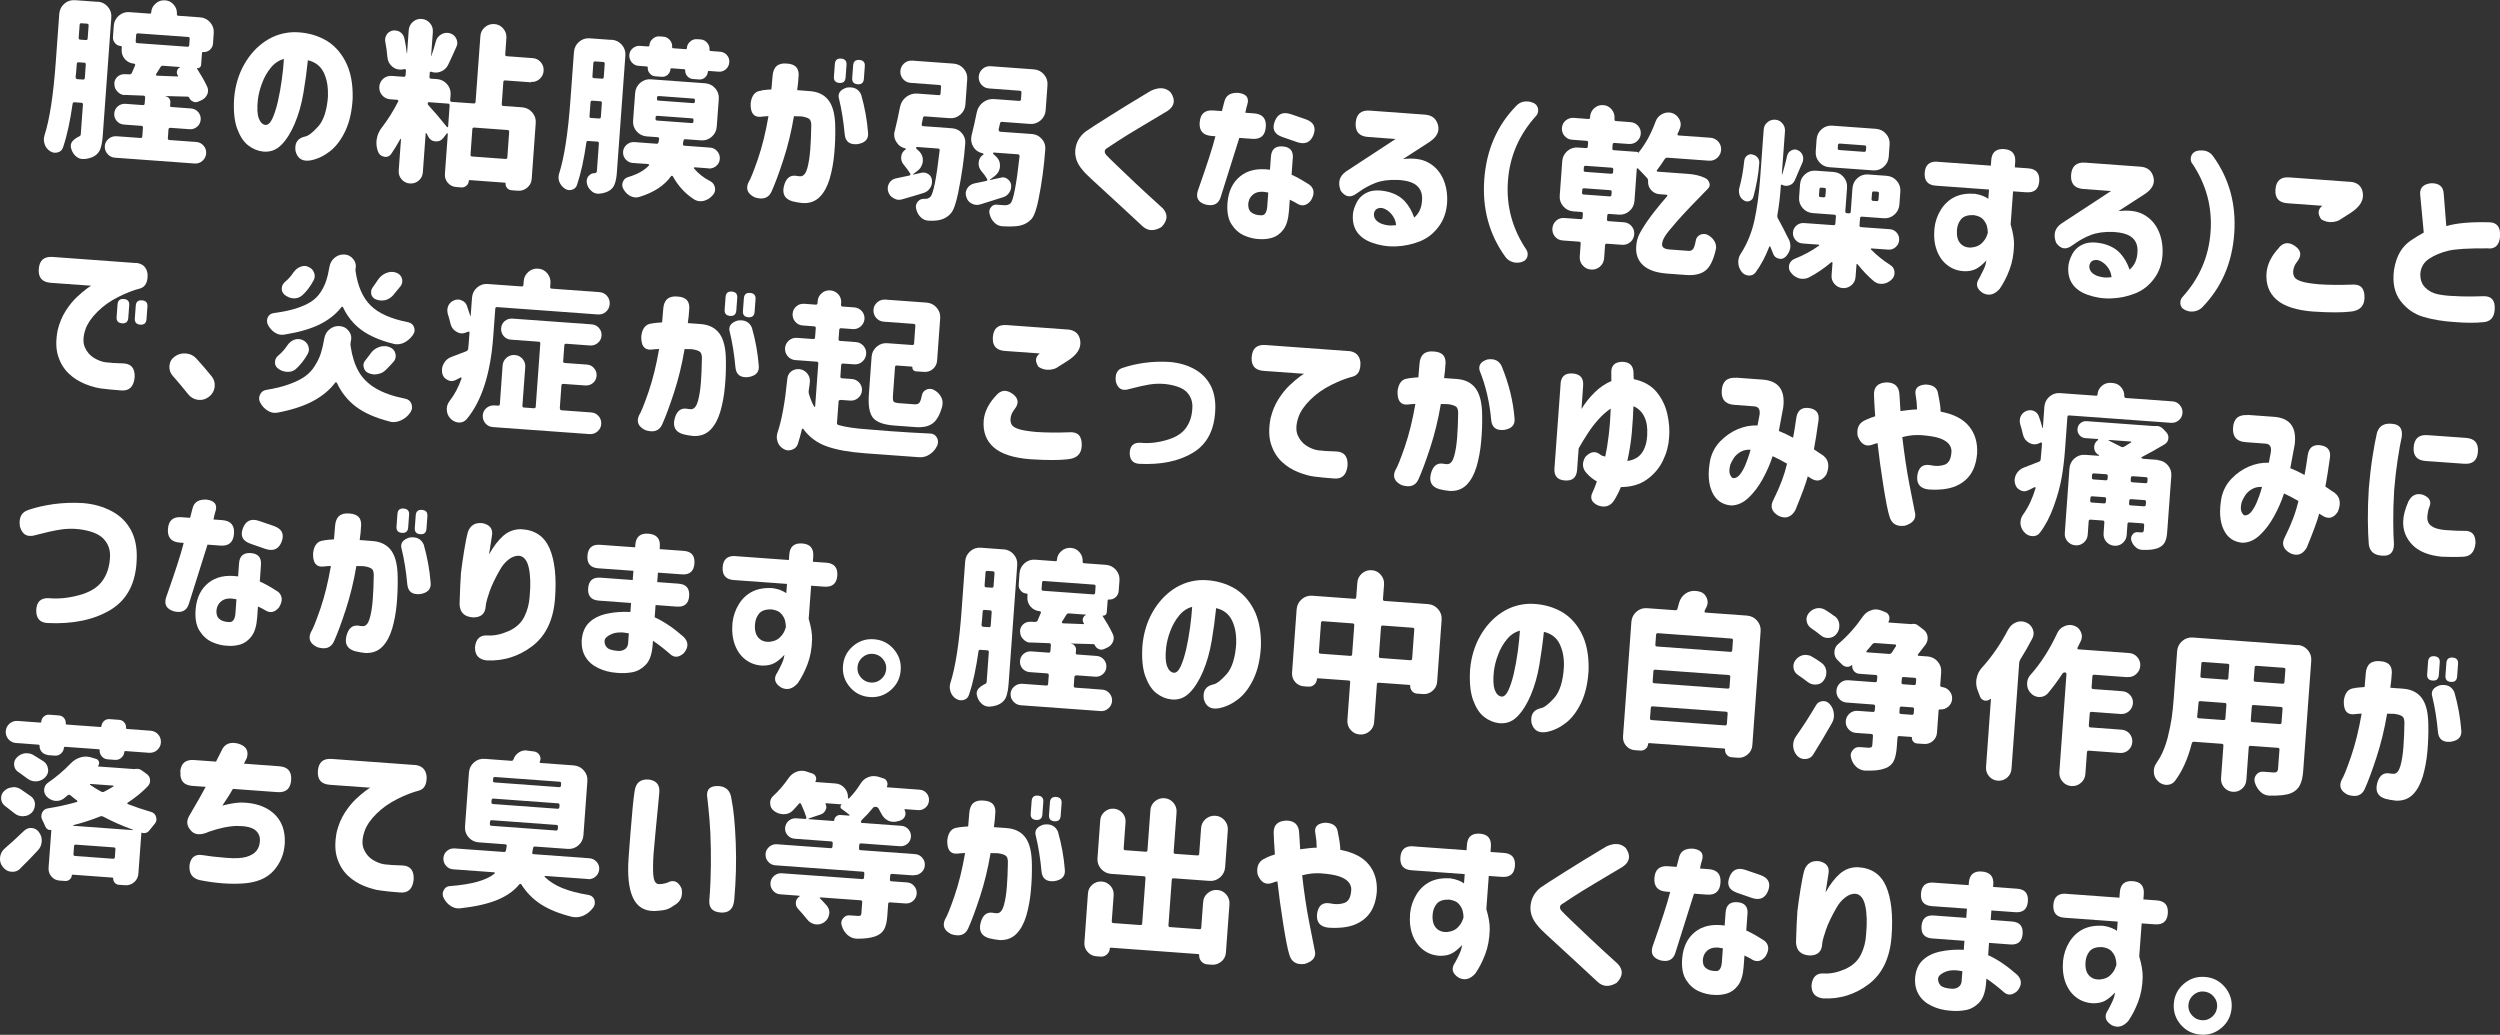 <?xml version="1.0" encoding="UTF-8"?>
<svg id="Layer_2" data-name="Layer 2" xmlns="http://www.w3.org/2000/svg" viewBox="0 0 317.09 131.25">
  <rect x="0" y="0" width="317.09" height="131.25" fill="#333333" stroke="none"/>
  <defs>
    <style>
      .cls-1 {
        fill: #fff;
      }
    </style>
  </defs>
  <g id="PC">
    <g id="_02" data-name="02">
      <g>
        <path class="cls-1" d="M12.39,.21c.51,.04,.94,.25,1.28,.64,.34,.39,.49,.84,.45,1.36l-1.09,15.02c-.05,.69-.15,1.23-.29,1.63-.14,.4-.4,.71-.76,.93-.36,.22-.79,.34-1.3,.38-.09,0-.17,0-.24,0-.33-.02-.62-.16-.88-.41-.31-.3-.5-.68-.58-1.14v-.02c0-.06-.01-.12,0-.19,.03-.41,.41-.8,1.14-1.15,.07-.02,.12-.12,.13-.29l.27-3.71c.01-.14-.06-.22-.2-.23l-.88-.06c-.14-.01-.22,.06-.23,.2-.15,1.04-.32,2.02-.52,2.96-.2,.93-.43,1.79-.7,2.58-.11,.32-.33,.53-.67,.62-.13,.03-.26,.05-.39,.04-.2-.01-.39-.08-.57-.19-.33-.21-.56-.5-.69-.87-.08-.24-.12-.47-.1-.72,0-.13,.03-.26,.07-.4,.65-2.02,1.13-5.11,1.43-9.27l.45-6.17c.04-.51,.25-.94,.64-1.28,.39-.34,.84-.49,1.36-.45l2.87,.21Zm-2.79,9.6c0,.06,.01,.11,.05,.15,.04,.05,.09,.07,.15,.08l.73,.05c.14,.01,.22-.06,.23-.2l.12-1.71c.01-.14-.06-.22-.2-.23l-.71-.05c-.14-.01-.22,.06-.23,.2-.05,.74-.1,1.31-.15,1.71Zm1.64-6.58c.01-.14-.06-.22-.2-.23l-.71-.05c-.14-.01-.22,.06-.23,.2l-.12,1.65c-.01,.14,.06,.22,.2,.23l.71,.05c.14,.01,.22-.06,.23-.2l.12-1.65Zm10.36,12.99c-.14-.01-.22,.06-.23,.2l-.08,1.11c-.01,.14,.06,.22,.2,.23l3.41,.25c.37,.03,.68,.18,.92,.47,.25,.28,.35,.61,.33,.98-.03,.37-.18,.68-.47,.94-.28,.25-.61,.36-.98,.34l-10.14-.74c-.37-.03-.68-.19-.93-.48-.25-.29-.36-.62-.34-.99,.03-.37,.19-.68,.48-.92,.29-.24,.62-.35,.99-.33l3.06,.22c.14,.01,.22-.06,.23-.2l.08-1.11c.01-.14-.06-.22-.2-.23l-2.21-.16c-.37-.03-.68-.18-.91-.45-.24-.28-.34-.6-.32-.96,.03-.36,.18-.67,.45-.9,.28-.24,.6-.34,.97-.32l2.21,.16c.14,.01,.22-.06,.23-.2l.06-.77c0-.06-.01-.11-.04-.15-.03-.05-.09-.07-.16-.08l-2.36-.09s-.04,.02-.07,.02c-.34-.02-.63-.17-.87-.43-.27-.26-.4-.58-.4-.96-.01-.04-.02-.09-.01-.13,.02-.3,.15-.56,.38-.79,.26-.24,.57-.35,.93-.34,.13,0,.33,.02,.6,.02,.14,.01,.25-.05,.31-.17,.1-.25,.24-.58,.42-.98,.02-.04,.01-.08-.01-.13-.03-.04-.06-.07-.1-.07-.49-.04-.88-.23-1.19-.58-.3-.35-.44-.76-.41-1.24l.02-.28c0-.09-.03-.13-.12-.14-.3-.02-.55-.14-.74-.37-.19-.22-.28-.48-.26-.76l.1-1.44c.04-.51,.25-.94,.64-1.28,.39-.34,.84-.49,1.36-.45l2.57,.19c.11,0,.18-.04,.18-.16v-.02c.03-.44,.22-.81,.57-1.11,.34-.3,.74-.43,1.19-.4,.45,.03,.82,.22,1.11,.57,.29,.34,.42,.74,.39,1.18v.02c-.01,.11,.05,.18,.18,.19l2.76,.2c.51,.04,.94,.25,1.28,.64,.34,.39,.49,.84,.45,1.36l-.09,1.31c-.02,.33-.16,.6-.4,.81s-.53,.31-.86,.28c-.09,0-.13,.04-.14,.14l-.11,1.48c-.01,.14-.07,.25-.16,.33-.1,.08-.21,.11-.34,.1-.01,0-.03,0-.03,.02,0,.01,0,.02,0,.02,.52,.81,.94,1.55,1.26,2.22,.11,.21,.16,.42,.15,.64-.01,.14-.04,.28-.09,.4-.15,.35-.4,.6-.74,.76l-.38,.17c-.13,.06-.27,.09-.42,.08-.1,0-.2-.04-.3-.09-.22-.1-.38-.27-.48-.51-.04-.07-.09-.11-.17-.1-.6-.02-1.56-.04-2.88-.08v.02c.2,.01,.36,.1,.5,.25s.19,.33,.18,.53l-.03,.45c0,.09,.03,.13,.12,.14l2.55,.19c.36,.03,.65,.18,.89,.45,.24,.28,.34,.6,.32,.96-.03,.36-.18,.67-.45,.9-.28,.24-.59,.34-.95,.32l-2.46-.18Zm2.46-11.3c.01-.14-.06-.22-.2-.23l-6.36-.46c-.14-.01-.22,.06-.23,.2l-.06,.81c-.01,.14,.06,.22,.2,.23l6.36,.46c.14,.01,.22-.06,.23-.2l.06-.81Zm-1.23,3.62s.02,0,.02-.02c0-.01,0-.02-.02-.02l-2.16-.16c-.14-.01-.25,.05-.31,.17-.23,.37-.42,.67-.56,.89-.02,.04-.02,.09,0,.13,.02,.04,.06,.07,.11,.07l2.62,.1c.07,0,.09-.02,.05-.08-.01-.02-.03-.05-.06-.11-.1-.17-.12-.35-.06-.54,.06-.2,.19-.34,.36-.43Z"/>
        <path class="cls-1" d="M41.59,12.09c.04-1.13-.14-2.1-.54-2.91-.4-.81-1.07-1.32-2-1.54-.14,1.38-.33,2.78-.57,4.18-.24,1.4-.6,2.69-1.09,3.84-.49,1.16-1.05,2.06-1.71,2.72-.65,.66-1.43,.94-2.34,.84-.67-.08-1.29-.34-1.87-.79-.58-.45-1.04-1.16-1.4-2.14-.35-.97-.48-2.27-.37-3.88,.14-1.58,.57-3,1.28-4.25,.71-1.25,1.61-2.23,2.69-2.95,1.09-.72,2.28-1.09,3.59-1.13,1.41,0,2.68,.3,3.82,.89,1.14,.59,2.05,1.52,2.72,2.79,.67,1.27,.98,2.85,.93,4.74-.09,1.62-.4,2.99-.93,4.11-.53,1.12-1.19,1.99-1.95,2.58-.77,.6-1.58,.98-2.44,1.15-1.02,.18-1.66-.2-1.92-1.15-.16-1.03,.24-1.66,1.19-1.87,.42-.07,.98-.5,1.69-1.29,.7-.79,1.12-2.11,1.24-3.95Zm-7.94,3.75c.33,.04,.62-.22,.89-.78,.26-.56,.49-1.27,.7-2.16,.2-.88,.37-1.81,.5-2.77,.14-.97,.22-1.85,.27-2.65-.64,.17-1.2,.54-1.66,1.11-.47,.57-.84,1.22-1.11,1.96-.28,.73-.45,1.43-.53,2.08-.12,1.07-.08,1.86,.11,2.37,.19,.51,.47,.79,.84,.85Z"/>
        <path class="cls-1" d="M67.35,10.44l-3.28-.24c-.14-.01-.22,.06-.23,.2l-.2,2.81c-.01,.14,.06,.22,.2,.23l2.38,.17c.51,.04,.94,.25,1.28,.64,.34,.39,.49,.84,.45,1.36l-.51,7.07c-.03,.46-.22,.83-.57,1.12-.34,.29-.74,.42-1.18,.39l-.81-.06c-.23-.02-.42-.11-.56-.28-.15-.17-.21-.36-.19-.57,0-.07-.02-.11-.08-.11l-4.48-.33c-.07,0-.11,.03-.11,.1-.02,.26-.12,.47-.31,.62-.19,.16-.41,.23-.65,.21l-.64-.05c-.43-.03-.78-.21-1.06-.53-.28-.32-.4-.7-.37-1.13l.37-5.08s-.01-.05-.05-.07c-.03-.02-.06-.01-.08,.02l-.45,.57c-.24,.31-.55,.46-.94,.43-.03,0-.06,0-.09,0-.41-.04-.71-.26-.9-.65-.06-.12-.13-.25-.19-.38-.01-.01-.03-.02-.06-.02-.03,0-.04,.02-.05,.05l-.36,4.93c-.03,.43-.21,.78-.53,1.05-.32,.27-.69,.39-1.11,.36-.42-.03-.77-.2-1.05-.52-.28-.32-.4-.69-.37-1.12l.29-3.96s0-.05-.03-.06c-.02,0-.04,0-.06,.03-.4,.72-.78,1.34-1.15,1.88-.19,.27-.45,.4-.76,.38-.04,0-.09-.01-.15-.03-.38-.07-.64-.29-.77-.66-.16-.43-.22-.86-.19-1.29,0-.1,.02-.2,.04-.3,.08-.52,.3-1.01,.65-1.46,.74-.95,1.43-2.05,2.07-3.3,.02-.04,.01-.09-.01-.13-.03-.04-.06-.07-.1-.07l-.92-.07c-.41-.03-.75-.2-1.02-.52-.26-.31-.38-.67-.35-1.08,.03-.41,.2-.74,.5-1.01,.31-.26,.67-.38,1.08-.35l1.52,.11c.14,.01,.22-.06,.23-.2l.05-.62s-.02-.08-.06-.12c-.04-.04-.08-.05-.13-.04l-.24,.05c-.15,.02-.28,.02-.41,.01-.31-.02-.6-.14-.86-.34-.38-.3-.6-.7-.65-1.19-.05-.66-.14-1.32-.27-1.98-.02-.12-.03-.23-.02-.35,.01-.2,.08-.39,.19-.57,.18-.27,.43-.44,.75-.51,.12-.02,.23-.03,.35-.02,.21,.02,.41,.08,.59,.19,.29,.19,.47,.45,.55,.77,.14,.63,.25,1.27,.31,1.92,.01,.02,.03,.02,.04,0l.21-2.91c.03-.43,.21-.78,.53-1.06,.32-.28,.69-.4,1.11-.37,.42,.03,.77,.21,1.05,.53,.28,.32,.4,.7,.37,1.13l-.22,3.02s0,.02,.02,.02c.01,0,.02,0,.02-.02,.2-.57,.39-1.18,.56-1.83,.1-.38,.32-.67,.67-.88,.25-.15,.53-.22,.81-.2,.1,0,.19,.02,.28,.04,.38,.1,.66,.33,.83,.69,.1,.21,.14,.42,.13,.63-.01,.14-.05,.28-.12,.42-.41,.92-.75,1.67-1.03,2.25-.19,.4-.49,.69-.9,.86-.27,.11-.53,.16-.79,.14-.16-.01-.31-.04-.47-.1-.04-.02-.08-.01-.12,.01-.04,.03-.06,.06-.06,.1l-.04,.54c-.01,.14,.06,.22,.2,.23l.75,.05c.51,.04,.94,.25,1.28,.64,.34,.39,.49,.84,.45,1.36l-.05,.66c-.01,.14,.06,.22,.2,.23l2.79,.2c.14,.01,.22-.06,.23-.2l.61-8.34c.03-.46,.22-.83,.57-1.13s.75-.43,1.2-.4c.46,.03,.83,.22,1.13,.57,.3,.35,.43,.75,.4,1.2l-.15,2.08c-.01,.14,.06,.22,.2,.23l3.28,.24c.41,.03,.76,.2,1.03,.52,.27,.31,.39,.68,.36,1.1-.03,.42-.2,.77-.52,1.04-.31,.27-.68,.39-1.09,.36Zm-12.96,2.53c-.09,0-.13,.04-.14,.13,0,.09,.02,.18,.09,.25,.69,.74,1.47,1.66,2.34,2.75,.03,.03,.06,.04,.1,.03,.04-.01,.06-.04,.06-.08l.19-2.68c.01-.14-.06-.22-.2-.23l-2.44-.18Zm9.73,7.19c.14,.01,.22-.06,.23-.2l.23-3.24c.01-.14-.06-.22-.2-.23l-4.24-.31c-.14-.01-.22,.06-.23,.2l-.23,3.24c-.01,.14,.06,.22,.2,.23l4.24,.31Z"/>
        <path class="cls-1" d="M77.59,5.04c.51,.04,.94,.25,1.28,.64s.49,.84,.45,1.36l-1.08,14.85c-.04,.62-.14,1.1-.28,1.47s-.37,.64-.69,.83c-.36,.22-.8,.34-1.32,.38-.07,0-.14,0-.19-.01-.3-.02-.56-.15-.79-.38-.3-.27-.48-.6-.55-1.01,0-.1,0-.19,0-.28,.02-.21,.09-.4,.23-.56,.22-.26,.49-.38,.8-.37,.16,0,.24-.1,.26-.3l.25-3.47c.01-.14-.06-.22-.2-.23l-1.16-.08c-.14-.01-.22,.06-.23,.2-.3,2.12-.69,3.91-1.19,5.39-.11,.31-.32,.51-.65,.6-.13,.03-.26,.05-.37,.04-.19-.01-.36-.08-.52-.19-.31-.21-.55-.49-.69-.85-.09-.22-.12-.45-.1-.68,0-.13,.03-.26,.07-.38,.65-2.04,1.13-5.13,1.43-9.29l.45-6.13c.04-.51,.25-.94,.64-1.28s.84-.49,1.36-.45l2.79,.2Zm-2.82,9.7c0,.07,0,.13,.04,.16,.03,.04,.08,.06,.14,.06l1.03,.07c.14,.01,.22-.06,.23-.2l.13-1.76c.01-.14-.06-.22-.2-.23l-1.01-.07c-.14-.01-.22,.06-.23,.2-.05,.74-.1,1.33-.13,1.76Zm1.93-6.65c.01-.14-.06-.22-.2-.23l-1.01-.07c-.14-.01-.22,.06-.23,.2l-.12,1.69c-.01,.14,.06,.22,.2,.23l1.01,.07c.14,.01,.22-.06,.23-.2l.12-1.69Zm13.15,13.26l-1.74-.13s-.07,.01-.09,.05c-.02,.04-.01,.07,.01,.1,.56,.66,1.24,1.2,2.06,1.61,.32,.17,.51,.43,.59,.8,.02,.12,.03,.22,.02,.32-.02,.23-.11,.44-.28,.63-.32,.38-.69,.62-1.13,.74-.19,.04-.37,.06-.54,.05-.26-.02-.5-.1-.74-.25-1.1-.71-1.99-1.68-2.67-2.91-.03-.04-.06-.07-.11-.07-.05,0-.09,.02-.12,.06-.85,1.19-2.18,2.06-4,2.62-.18,.06-.36,.08-.54,.07-.2-.01-.4-.07-.61-.17-.37-.2-.67-.49-.88-.88-.11-.2-.17-.39-.15-.59,0-.11,.03-.22,.07-.32,.12-.32,.35-.53,.67-.62,1.17-.35,2.05-.83,2.63-1.47,.03-.03,.04-.06,.02-.11s-.05-.07-.09-.07l-1.97-.14c-.36-.03-.66-.18-.9-.45-.25-.28-.35-.6-.33-.96s.18-.67,.46-.91c.28-.24,.6-.35,.96-.33l2.83,.21c.14,.01,.23-.06,.25-.2,0-.03,.01-.09,.03-.18,.02-.09,.03-.17,.04-.22,.02-.06,0-.11-.03-.15-.04-.05-.09-.07-.15-.08l-1.39-.1c-.51-.04-.94-.25-1.28-.64-.34-.39-.49-.84-.45-1.36l.26-3.51c.04-.51,.25-.94,.64-1.28,.39-.34,.84-.49,1.36-.45l6.88,.5c.51,.04,.94,.25,1.28,.64,.34,.39,.49,.84,.45,1.36l-.26,3.51c-.04,.51-.25,.94-.64,1.28-.39,.34-.84,.49-1.36,.45l-1.95-.14c-.16-.01-.25,.05-.27,.2-.02,.11-.05,.25-.07,.4,0,.06,0,.11,.04,.15,.03,.05,.08,.07,.13,.07l3.28,.24c.36,.03,.66,.18,.9,.46,.25,.28,.35,.61,.33,.97s-.18,.67-.46,.9c-.28,.24-.6,.34-.96,.32Zm-6.71-11.67c-.3-.02-.54-.14-.73-.37-.19-.22-.27-.47-.25-.76,0-.07-.03-.11-.12-.12l-1.05-.08c-.34-.02-.63-.17-.86-.44-.23-.27-.33-.58-.31-.93,.03-.35,.17-.64,.44-.86,.27-.22,.57-.33,.92-.3l1.03,.07c.1,0,.15-.04,.16-.14,.02-.33,.16-.61,.42-.83,.25-.23,.55-.33,.9-.3l.43,.03c.34,.02,.62,.17,.84,.43,.22,.26,.32,.55,.29,.88,0,.1,.04,.15,.14,.16l1.59,.12c.09,0,.13-.04,.14-.14,.02-.33,.16-.61,.42-.83,.25-.23,.55-.33,.89-.3l.43,.03c.34,.02,.62,.17,.84,.43,.22,.26,.32,.55,.29,.88,0,.1,.04,.15,.14,.16l1.2,.09c.36,.03,.65,.17,.87,.43,.23,.26,.33,.57,.3,.92-.03,.35-.17,.64-.43,.87-.26,.23-.57,.34-.93,.31l-1.22-.09c-.09,0-.13,.03-.14,.1-.02,.29-.14,.52-.35,.72-.22,.19-.47,.28-.75,.26l-.79-.06c-.29-.02-.52-.14-.72-.36-.19-.22-.28-.48-.26-.76,0-.07-.04-.11-.12-.12l-1.61-.12c-.09,0-.13,.03-.14,.1-.02,.29-.14,.52-.35,.72s-.47,.28-.77,.26l-.77-.06Zm.24,5.01c-.14-.01-.22,.06-.23,.2v.17c-.02,.14,.04,.22,.19,.23l4.39,.32c.14,.01,.22-.06,.23-.2v-.17c.02-.14-.04-.22-.19-.23l-4.39-.32Zm.18-2.51c-.14-.01-.22,.06-.23,.2v.15c-.02,.14,.04,.22,.19,.23l4.39,.32c.14,.01,.22-.06,.23-.2v-.15c.02-.14-.04-.22-.19-.23l-4.39-.32Z"/>
        <path class="cls-1" d="M96.58,11.46c.43-.05,.85-.1,1.26-.12,.08-.84,.12-1.4,.15-1.69,.08-1.16,.68-1.69,1.8-1.59,1.16,.06,1.65,.67,1.48,1.83,0,.27-.06,.79-.16,1.54,.14,.01,.3,.02,.48,.04,.18,.01,.39,.03,.62,.05,.24,.02,.41,.03,.53,.04,1.07,.08,1.87,.49,2.4,1.23,.53,.74,.79,1.87,.8,3.38,.02,1.09-.02,2.21-.13,3.35-.1,1.14-.3,2.19-.58,3.16-.29,.96-.7,1.73-1.25,2.29-.55,.56-1.27,.83-2.16,.79-.47-.05-.91-.12-1.32-.23-.97-.29-1.32-.94-1.06-1.97,.25-.93,.74-1.35,1.47-1.27,.2,.04,.41,.07,.64,.07,.37-.02,.65-.35,.84-1,.18-.65,.31-1.45,.38-2.4,.07-.94,.11-1.87,.12-2.79,.04-.54-.04-.9-.22-1.06-.19-.16-.54-.28-1.05-.35-.17-.01-.32-.02-.44-.01-.12,0-.28,0-.48-.01-.33,1.96-.78,3.81-1.35,5.55-.57,1.74-1.07,3.08-1.5,4.03-.38,.81-1.08,1.04-2.12,.71-.9-.44-1.17-1.06-.81-1.87,.26-.4,.66-1.4,1.21-2.99,.55-1.6,.99-3.41,1.34-5.44-.46,.02-.79,.05-.98,.08-.9,.08-1.32-.49-1.28-1.71,.13-1.04,.6-1.57,1.39-1.6Zm9.31-3.35c.04-.49,.3-.71,.78-.68,.5,.04,.73,.3,.7,.78l-.12,1.63c-.04,.49-.3,.71-.78,.68-.5-.04-.73-.3-.7-.78l.12-1.63Zm.54,4.48c-.22-.71,.1-1.2,.97-1.48,.9-.13,1.51,.17,1.83,.91,.46,1.63,.74,3.2,.86,4.72,.12,.87-.32,1.38-1.32,1.54-1,.1-1.54-.31-1.63-1.24-.15-1.65-.39-3.13-.71-4.45Zm1.78-4.31c.04-.49,.3-.71,.78-.68,.5,.04,.73,.3,.7,.78l-.12,1.63c-.04,.49-.3,.71-.78,.68-.5-.04-.73-.3-.7-.78l.12-1.63Z"/>
        <path class="cls-1" d="M116.92,15.78c-.02,.06-.01,.11,.02,.15,.03,.05,.08,.07,.13,.07l3.69,.27c.51,.04,.94,.25,1.27,.65,.3,.37,.44,.79,.4,1.26-.14,1.93-.44,4.04-.91,6.33-.27,1.29-.56,2.13-.89,2.52-.45,.53-1.05,.84-1.79,.93-.26,.04-.61,.05-1.04,.03-.03,0-.05,0-.06,0-.39-.03-.71-.18-.98-.46-.29-.29-.48-.66-.57-1.1-.02-.1-.03-.2-.02-.28,.02-.21,.09-.4,.23-.56,.21-.26,.47-.38,.8-.37,.03,0,.06,0,.09,0,.29,.02,.53-.07,.73-.27,.37-.4,.76-2.36,1.16-5.88,.02-.06,0-.11-.03-.15-.04-.05-.09-.07-.15-.08l-2.7-.2c-.06,0-.09,.02-.1,.08-.01,.06,0,.11,.04,.15,.12,.11,.24,.22,.36,.33,.33,.34,.48,.74,.45,1.2,0,.03,0,.06,0,.11-.08,.51-.33,.92-.76,1.22l-.46,.35s-.02,.03-.01,.05c0,.02,.02,.03,.05,.01l1.01-.23c.12-.02,.22-.03,.32-.02,.2,.01,.38,.08,.55,.19,.27,.19,.43,.46,.46,.79,0,.1,0,.19,0,.28-.02,.26-.1,.5-.25,.71-.19,.3-.46,.5-.8,.61-.85,.27-1.75,.53-2.69,.8-.18,.06-.35,.08-.52,.07-.2-.01-.4-.08-.59-.19-.36-.18-.6-.47-.71-.87-.05-.16-.06-.32-.05-.48,.01-.2,.08-.4,.19-.59,.21-.33,.51-.53,.91-.6,.19-.04,.74-.16,1.66-.35,.04-.01,.08-.04,.1-.09,.03-.05,.02-.09,0-.14-.21-.34-.48-.72-.82-1.12-.25-.29-.36-.62-.34-.99,.03-.41,.22-.74,.57-.97,.01-.01,.02-.04,.02-.07,0-.04-.02-.06-.05-.06h-.02c-.49-.11-.87-.38-1.13-.82-.21-.33-.3-.68-.27-1.05,0-.11,.03-.23,.07-.34,.24-.99,.47-2,.67-3.05,.11-.52,.37-.95,.79-1.27,.42-.32,.89-.46,1.42-.42l2.7,.2c.14,.01,.22-.06,.23-.2l.06-.86c.01-.14-.06-.22-.2-.23l-3.66-.27c-.39-.03-.7-.19-.96-.48-.25-.29-.36-.63-.34-1.02,.03-.39,.19-.71,.48-.97,.29-.26,.63-.37,1.02-.35l5.25,.38c.51,.04,.94,.25,1.28,.64,.34,.39,.49,.84,.45,1.36l-.23,3.19c-.04,.51-.25,.94-.64,1.28s-.84,.49-1.36,.45l-3.13-.23c-.14-.01-.23,.06-.25,.2l-.17,.81Zm9.77,.71c0,.06,0,.11,.04,.15,.03,.05,.08,.07,.13,.07l4.05,.29c.5,.04,.91,.25,1.25,.65,.32,.37,.46,.79,.42,1.28-.16,2.19-.44,4.29-.85,6.31-.25,1.29-.55,2.14-.9,2.54-.52,.57-1.21,.87-2.09,.92-.39,.04-.92,.04-1.59,0h-.02c-.4-.03-.74-.19-1.02-.48-.3-.29-.49-.65-.59-1.08-.03-.12-.05-.23-.04-.33,.01-.19,.08-.36,.21-.52,.19-.25,.43-.36,.73-.33h.02c.26,.02,.56,.04,.92,.07,.34,.02,.61-.06,.81-.24,.37-.38,.75-2.37,1.15-5.99,0-.06-.01-.11-.05-.15-.04-.05-.09-.07-.15-.08l-3.06-.22c-.06,0-.09,.02-.1,.07-.01,.05,0,.09,.04,.12,.13,.13,.26,.24,.38,.35,.33,.34,.49,.73,.45,1.17,0,.04,0,.09,0,.13-.06,.5-.32,.9-.76,1.22l-.48,.35s-.04,.03-.03,.05c.01,.02,.03,.03,.06,.02,.13-.03,.34-.08,.64-.15,.29-.07,.52-.11,.68-.14,.1-.04,.21-.05,.33-.04,.19,.01,.36,.08,.52,.21,.26,.18,.41,.43,.46,.74,0,.1,0,.2,0,.3-.02,.23-.09,.45-.22,.65-.19,.3-.45,.51-.78,.61-.84,.27-1.8,.57-2.89,.91-.19,.06-.37,.08-.54,.07-.19-.01-.38-.07-.57-.17-.36-.18-.59-.47-.69-.85-.06-.18-.08-.34-.07-.5,.01-.2,.08-.39,.19-.57,.21-.33,.51-.54,.89-.63,.49-.09,1.01-.2,1.53-.32,.06-.01,.1-.04,.12-.09,.03-.05,.02-.1-.02-.14-.16-.31-.41-.66-.74-1.04-.25-.3-.36-.65-.33-1.04,.03-.46,.23-.8,.59-1.03,.03-.01,.04-.04,.03-.08s-.03-.07-.06-.07l-.11-.03c-.49-.11-.87-.38-1.13-.81-.2-.34-.29-.7-.27-1.07,0-.1,.02-.21,.04-.32,.24-.94,.46-1.93,.67-2.97,.11-.52,.37-.95,.79-1.27,.42-.32,.89-.46,1.42-.42l3.17,.23c.14,.01,.22-.06,.23-.2l.06-.86c.01-.14-.06-.22-.2-.23l-3.92-.29c-.39-.03-.71-.19-.96-.48-.25-.29-.36-.63-.34-1.02,.03-.39,.19-.71,.48-.97,.29-.26,.63-.37,1.02-.35l5.49,.4c.51,.04,.94,.25,1.28,.64,.34,.39,.49,.84,.45,1.36l-.23,3.19c-.04,.51-.25,.94-.64,1.28s-.84,.49-1.36,.45l-3.54-.26c-.14-.01-.23,.06-.25,.2l-.19,.81Z"/>
        <path class="cls-1" d="M146.01,11.5c1.01-.47,1.83-.41,2.46,.2,.65,.95,.53,1.74-.37,2.36-1.41,.85-2.63,1.57-3.65,2.18-1.02,.61-1.9,1.15-2.64,1.63-.74,.48-1.2,.78-1.38,.91-.19,.1-.3,.24-.31,.42-.01,.18,.09,.38,.32,.59,.17,.18,.58,.59,1.24,1.22,.65,.63,1.43,1.37,2.33,2.22,.9,.85,2.06,1.91,3.47,3.19,.69,.77,.63,1.56-.17,2.38-.93,.55-1.73,.51-2.4-.11-1.1-1.03-1.98-1.84-2.62-2.43-.65-.59-1.32-1.21-2.01-1.85-.69-.64-1.32-1.21-1.87-1.72-.55-.51-.93-.89-1.12-1.15-.69-.8-.99-1.65-.9-2.54,.09-.9,.5-1.65,1.23-2.26,.26-.18,.68-.46,1.27-.85,.59-.38,1.25-.8,1.99-1.26,.74-.46,1.44-.9,2.12-1.32,.68-.42,1.68-1.03,3.02-1.83Z"/>
        <path class="cls-1" d="M152.17,15.5c.08-1.07,.65-1.57,1.72-1.49l1.09,.08,.33-1.27c.21-.75,.8-1.09,1.76-1.04,1,.13,1.38,.6,1.15,1.42-.11,.34-.2,.7-.27,1.1l1.11,.08c1.07,.08,1.57,.65,1.49,1.72-.08,1.09-.65,1.59-1.73,1.51l-1.63-.12c-1.33,4.2-2.12,6.72-2.38,7.56-.28,.83-.9,1.13-1.88,.9-.96-.28-1.29-.88-.99-1.79,1.14-3.22,1.88-5.51,2.22-6.88l-.51-.04c-1.07-.08-1.57-.66-1.49-1.75Zm11.8,4.56l-.15,2.1c.63,.28,1.4,.71,2.32,1.31,.58,.5,.62,1.17,.11,1.99-.55,.66-1.16,.76-1.83,.3-.19-.11-.47-.26-.83-.43l-.1,1.39c-.08,1.09-.32,1.89-.72,2.41s-.87,.86-1.4,1.02c-.53,.16-1.06,.21-1.58,.18-.69-.02-1.35-.18-2-.47-.65-.29-1.18-.77-1.6-1.43-.42-.66-.59-1.56-.5-2.71,.12-1.47,.66-2.59,1.61-3.36,.95-.77,2.21-1.05,3.78-.83l.12-1.67c.07-.93,.57-1.36,1.49-1.29,.93,.07,1.36,.57,1.29,1.49Zm-3.97,7.25c.22,0,.38-.09,.51-.29,.12-.19,.19-.45,.22-.78l.13-1.82c-.76-.17-1.36-.12-1.78,.15-.42,.27-.67,.67-.75,1.19-.05,.53,.07,.92,.38,1.17,.3,.25,.74,.38,1.3,.38Zm1.68-11.9c.36-.96,1.04-1.27,2.05-.93l1.89,.65c1.01,.36,1.33,1.02,.98,1.97-.37,.96-1.06,1.27-2.07,.93l-1.87-.65c-1.02-.35-1.35-1-.98-1.97Z"/>
        <path class="cls-1" d="M180.73,14.54c.89,.06,1.44,.5,1.66,1.32,.22,.81-.15,1.54-1.12,2.17l-3.32,2.15c1.32-.16,2.39-.02,3.21,.44,.82,.45,1.44,1.12,1.85,2,.41,.88,.59,1.88,.54,3.01-.07,1.22-.43,2.26-1.08,3.12-.64,.87-1.44,1.49-2.4,1.87s-1.96,.59-3.02,.63c-1.06,.04-2.08-.12-3.06-.48-.82-.3-1.44-.74-1.85-1.32-.41-.58-.59-1.28-.55-2.13,.02-.53,.19-1.08,.5-1.67,.31-.58,.78-1.01,1.42-1.28,.64-.27,1.48-.29,2.52-.05,.92,.24,1.63,.64,2.15,1.21,.52,.57,.91,1.26,1.19,2.07,.34-.29,.58-.63,.74-1,.16-.38,.24-.79,.26-1.25,.05-.74-.16-1.34-.64-1.78-.48-.44-1.3-.69-2.45-.75-1.13-.04-2.08,.09-2.84,.39-.76,.3-1.46,.68-2.1,1.15l-.34,.23c-.74,.52-1.39,.39-1.95-.4-.4-1.05-.17-1.86,.69-2.45l6.27-4.11-3.51-.26c-1.11-.08-1.63-.68-1.55-1.79s.68-1.63,1.79-1.55l6.99,.51Zm-5.43,11.84c-.41-.04-.71,.06-.88,.32-.18,.26-.21,.56-.09,.89,.12,.33,.42,.59,.89,.79,.49,.17,.92,.24,1.29,.22,.37-.02,.56-.03,.57-.04-.04-.5-.23-.97-.58-1.39-.35-.42-.75-.68-1.2-.79Z"/>
        <path class="cls-1" d="M193.59,31.66c.13,.2,.19,.41,.17,.64,0,.09-.02,.17-.04,.26-.1,.32-.31,.54-.63,.64-.27,.1-.53,.13-.78,.12-.14-.01-.28-.04-.4-.07-.41-.12-.73-.33-.96-.65-2.06-2.84-2.96-6.12-2.69-9.85,.27-3.73,1.63-6.85,4.08-9.35,.28-.3,.63-.47,1.05-.53,.13,0,.27,0,.41,0,.26,.02,.51,.09,.76,.21,.3,.17,.48,.42,.53,.75,0,.09,0,.17,0,.26-.02,.23-.1,.43-.26,.61-2.15,2.37-3.35,5.13-3.57,8.27-.23,3.14,.55,6.04,2.34,8.7Z"/>
        <path class="cls-1" d="M211.73,31.64l2.44,.18c.24,.02,.43-.06,.57-.23,.13-.17,.25-.53,.35-1.08,.05-.33,.23-.56,.53-.72,.18-.09,.36-.12,.55-.11,.13,0,.26,.04,.38,.09,.39,.19,.68,.45,.89,.8,.17,.29,.24,.58,.22,.88,0,.07-.02,.15-.04,.23-.3,1.31-.73,2.19-1.31,2.64s-1.39,.63-2.43,.56l-2.42-.18c-1.39-.1-2.41-.46-3.06-1.06s-.94-1.4-.87-2.37c.03-.47,.12-.9,.27-1.28,.14-.38,.51-1.01,1.09-1.87,.59-.86,1.44-1.94,2.57-3.24,.03-.03,.04-.06,.02-.11-.02-.04-.05-.07-.09-.07l-.9-.07c-.43-.03-.79-.21-1.07-.53-.29-.32-.41-.7-.38-1.13,0-.13-.02-.24-.08-.33-.27-.31-.67-.73-1.2-1.27-.03-.03-.06-.04-.1-.02-.04,.02-.06,.05-.06,.09l-.29,4.05c-.04,.51-.25,.94-.64,1.28-.39,.34-.84,.49-1.36,.45l-1.22-.09c-.14-.01-.22,.06-.23,.2l-.04,.49c-.01,.14,.06,.22,.2,.23l1.95,.14c.39,.03,.71,.19,.97,.49,.26,.3,.37,.65,.34,1.04-.03,.39-.19,.72-.49,.98s-.64,.37-1.03,.35l-1.95-.14c-.14-.01-.22,.06-.23,.2l-.12,1.65c-.03,.43-.21,.78-.53,1.06-.32,.28-.7,.4-1.13,.37-.43-.03-.78-.21-1.06-.53-.28-.32-.4-.7-.37-1.13l.12-1.65c.01-.14-.06-.22-.2-.23l-2.08-.15c-.4-.03-.73-.19-.98-.49-.25-.3-.36-.64-.33-1.04,.03-.39,.19-.72,.48-.98,.29-.26,.64-.37,1.04-.34l2.08,.15c.14,.01,.22-.06,.23-.2l.04-.49c.01-.14-.06-.22-.2-.23l-1.01-.07c-.51-.04-.94-.25-1.28-.64-.34-.39-.49-.84-.45-1.36l.32-4.37c.04-.51,.25-.94,.64-1.28,.39-.34,.84-.49,1.36-.45l1.01,.07c.14,.01,.22-.06,.23-.2l.04-.49c.01-.14-.06-.22-.2-.23l-1.86-.14c-.37-.03-.68-.19-.93-.48-.25-.29-.36-.63-.33-1.02,.03-.39,.19-.7,.48-.94,.29-.24,.62-.35,.99-.33l1.89,.14c.13,0,.2-.05,.21-.18v-.13c.04-.43,.22-.79,.54-1.07,.32-.28,.7-.41,1.13-.38,.43,.03,.78,.21,1.06,.54,.28,.33,.4,.71,.37,1.14v.13c-.02,.13,.04,.2,.17,.21l1.86,.14c.39,.03,.7,.18,.96,.47,.25,.28,.36,.62,.34,1-.03,.39-.19,.7-.48,.96-.29,.25-.63,.36-1.02,.34l-1.84-.13c-.14-.01-.22,.06-.23,.2l-.04,.49c-.01,.14,.06,.22,.2,.23l2.91,.21c.11,0,.17,.06,.16,.16,.88-1.06,1.62-2.38,2.21-3.98,.15-.43,.42-.76,.83-.97,.28-.15,.58-.22,.88-.2,.11,0,.23,.02,.34,.05,.42,.12,.74,.38,.96,.78,.14,.25,.2,.51,.18,.77-.01,.14-.04,.28-.1,.42-.09,.24-.18,.46-.29,.67-.02,.06-.02,.11,0,.15,.03,.04,.07,.07,.12,.07l4.05,.29c.4,.03,.73,.2,1,.5,.26,.31,.38,.66,.35,1.06-.03,.4-.2,.73-.5,1-.31,.27-.66,.38-1.06,.35l-5.25-.38c-.14-.01-.25,.05-.34,.17-.36,.56-.69,1.03-.99,1.42-.03,.03-.04,.06-.02,.11,.02,.04,.05,.07,.09,.07l3.94,.29c.8,.06,1.5,.23,2.1,.52,.28,.14,.46,.34,.54,.62,.04,.1,.05,.2,.04,.28-.01,.17-.09,.32-.23,.46-1.67,1.69-2.95,3.04-3.84,4.04-.89,1.01-1.43,1.68-1.63,2.03-.21,.35-.32,.67-.34,.96-.03,.4,.28,.62,.94,.67Zm-7.57-6.73c.14,.01,.22-.06,.23-.2l.03-.36c.01-.14-.06-.22-.2-.23l-3.3-.24c-.14-.01-.22,.06-.23,.2l-.03,.36c-.01,.14,.06,.22,.2,.23l3.3,.24Zm.21-2.87c.14,.01,.22-.06,.23-.2l.02-.34c.01-.14-.06-.22-.2-.23l-3.3-.24c-.14-.01-.22,.06-.23,.2l-.02,.34c-.01,.14,.06,.22,.2,.23l3.3,.24Z"/>
        <path class="cls-1" d="M226.87,30.31c.16,.31,.23,.64,.21,.98,0,.07-.01,.14-.02,.21-.09,.42-.29,.78-.6,1.08-.2,.19-.43,.27-.69,.25-.06,0-.11-.02-.17-.03-.34-.08-.57-.28-.69-.59-.11-.28-.23-.58-.36-.91-.01-.03-.04-.05-.08-.05s-.07,.02-.07,.06c-.46,1.2-1.03,2.28-1.72,3.23-.21,.29-.5,.42-.87,.41h-.02c-.37-.03-.67-.19-.89-.48-.26-.34-.4-.7-.42-1.11,0-.1,0-.19,0-.26,.02-.33,.12-.63,.3-.9,.81-1.25,1.38-2.64,1.73-4.18,.34-1.54,.58-3.3,.73-5.27l.46-6.32c.03-.37,.18-.68,.47-.92,.28-.24,.61-.35,.98-.33,.37,.03,.68,.18,.92,.47,.25,.28,.35,.61,.33,.98l-.4,5.44s0,.03,.02,.03c.01,0,.03,0,.04,0,.23-.76,.44-1.55,.62-2.37,.08-.3,.25-.51,.52-.65,.16-.09,.33-.13,.48-.12,.11,0,.23,.04,.34,.09,.29,.12,.5,.34,.62,.65,.06,.16,.08,.33,.07,.5,0,.13-.04,.26-.09,.4-.12,.28-.29,.67-.51,1.18s-.37,.87-.46,1.08c-.14,.32-.37,.53-.69,.64-.16,.06-.32,.08-.48,.07-.16-.01-.31-.06-.46-.14-.01-.02-.04-.01-.08,0-.04,.02-.06,.04-.06,.07-.1,1.44-.25,2.71-.45,3.8-.02,.14,0,.28,.08,.42,.33,.58,.78,1.44,1.34,2.58Zm-5.63-9.95c.03-.26,.15-.46,.35-.62,.18-.13,.37-.19,.57-.17,.03,0,.06,.01,.11,.03,.27,.05,.49,.18,.66,.39,.16,.21,.23,.45,.21,.7-.1,1.39-.35,2.8-.74,4.25-.06,.25-.22,.44-.47,.55-.13,.05-.26,.07-.37,.06-.13,0-.25-.05-.38-.14-.25-.15-.43-.36-.53-.64-.07-.21-.1-.4-.09-.59,0-.1,.02-.2,.04-.3,.29-1.03,.5-2.2,.64-3.53Zm18.24,11.3l-2.12-.15s-.05,.01-.07,.04c-.02,.03-.01,.06,.02,.09,.71,.73,1.52,1.38,2.44,1.97,.32,.2,.5,.48,.54,.86,0,.07,.01,.15,0,.24-.02,.27-.13,.51-.33,.71-.33,.33-.71,.53-1.14,.58-.12,0-.22,0-.32,0-.3-.02-.58-.14-.84-.34-.72-.61-1.4-1.33-2.06-2.15-.03-.03-.05-.04-.08-.03-.03,.01-.05,.04-.05,.08l-.12,1.59c-.03,.41-.21,.76-.53,1.03-.32,.27-.69,.39-1.1,.36-.41-.03-.76-.2-1.04-.52-.28-.32-.4-.68-.37-1.09l.12-1.59s-.01-.07-.05-.09c-.04-.02-.07-.01-.1,.01-.92,.78-1.88,1.43-2.88,1.95-.28,.12-.57,.17-.85,.15-.13,0-.26-.03-.4-.07-.42-.13-.77-.39-1.04-.77-.16-.23-.22-.46-.21-.7,0-.09,.02-.17,.04-.26,.11-.35,.34-.59,.68-.73,1.14-.45,2.17-1.01,3.09-1.67,.03-.03,.04-.05,.03-.08-.01-.03-.04-.05-.08-.05l-2.04-.15c-.36-.03-.66-.18-.89-.45-.24-.28-.34-.59-.32-.95,.03-.36,.18-.65,.45-.88,.27-.23,.59-.33,.95-.31l3.75,.27c.14,.01,.22-.06,.23-.2l.07-.9c.01-.14-.06-.22-.2-.23l-2.74-.2c-.51-.04-.94-.25-1.28-.64-.34-.39-.49-.84-.45-1.36l.12-1.65c.04-.51,.25-.94,.64-1.28,.39-.34,.84-.49,1.36-.45l2.23,.16c.53,.04,.96,.25,1.29,.64,.33,.39,.48,.84,.44,1.36l-.22,3c-.01,.14,.06,.22,.2,.23l.26,.02c.14,.01,.22-.06,.23-.2l.22-3c.04-.51,.25-.94,.64-1.28,.39-.34,.84-.49,1.36-.45l2.34,.17c.51,.04,.94,.25,1.28,.64,.34,.39,.49,.84,.45,1.36l-.12,1.65c-.04,.51-.25,.94-.64,1.28s-.84,.49-1.36,.45l-2.76-.2c-.14-.01-.22,.06-.23,.2l-.07,.9c-.01,.14,.06,.22,.2,.23l3.64,.26c.36,.03,.65,.17,.88,.44s.33,.58,.31,.94c-.03,.36-.17,.65-.44,.89-.27,.24-.58,.35-.94,.32Zm-1.54-15.32c.51,.04,.94,.25,1.28,.64s.49,.84,.45,1.36l-.11,1.54c-.04,.51-.25,.94-.64,1.28s-.84,.49-1.36,.45l-5.53-.4c-.51-.04-.94-.25-1.28-.64s-.49-.84-.45-1.36l.11-1.54c.04-.51,.25-.94,.64-1.28s.84-.49,1.36-.45l5.53,.4Zm-6.64,8.69c.14,.01,.22-.06,.23-.2l.06-.77c.01-.14-.06-.22-.2-.23l-.39-.03c-.14-.01-.22,.06-.23,.2l-.06,.77c-.01,.14,.06,.22,.2,.23l.39,.03Zm5.14-5.77c.14,.01,.22-.06,.23-.2l.03-.39c.01-.14-.06-.22-.2-.23l-3.15-.23c-.14-.01-.22,.06-.23,.2l-.03,.39c-.01,.14,.06,.22,.2,.23l3.15,.23Zm1.23,5.02c-.14-.01-.22,.06-.23,.2l-.06,.77c-.01,.14,.06,.22,.2,.23l.45,.03c.14,.01,.22-.06,.23-.2l.06-.77c.01-.14-.06-.22-.2-.23l-.45-.03Z"/>
        <path class="cls-1" d="M245.76,20.52l6.75,.49,.05-.69c.07-1.01,.62-1.48,1.63-1.41s1.48,.62,1.41,1.63l-.05,.69,1.69,.12c1.01,.07,1.48,.62,1.41,1.63s-.62,1.48-1.63,1.41l-1.69-.12-.31,4.2c.3,1,.45,1.87,.43,2.62-.03,1.15-.22,2.19-.57,3.11-.35,.93-.77,1.74-1.25,2.44-.66,.74-1.36,.92-2.11,.54-.84-.53-.99-1.18-.46-1.93,.46-.87,.73-1.45,.79-1.74,.06-.29,.1-.45,.1-.48-.45,.48-.88,.84-1.29,1.06-.41,.22-.92,.33-1.52,.31-.82-.04-1.52-.29-2.12-.75-.6-.45-1.05-1.07-1.35-1.86-.3-.79-.41-1.71-.32-2.77,.09-.88,.37-1.69,.82-2.42,.46-.73,1.04-1.26,1.75-1.61s1.57-.48,2.57-.41c.38,.06,.73,.15,1.04,.28,.31,.13,.53,.25,.66,.36l.09-1.18-6.75-.49c-1.01-.07-1.48-.62-1.41-1.63s.62-1.48,1.63-1.41Zm6.37,9.02c0-.32-.05-.62-.13-.91-.06-.22-.2-.48-.44-.77-.24-.3-.65-.49-1.25-.58-.73-.02-1.25,.15-1.57,.52-.31,.37-.49,.83-.53,1.37-.05,.76,.09,1.33,.44,1.71s.82,.56,1.43,.51c.55-.06,.97-.24,1.27-.53,.29-.29,.5-.58,.61-.86,.11-.28,.17-.43,.17-.46Z"/>
        <path class="cls-1" d="M271.47,21.14c.89,.06,1.44,.5,1.66,1.32,.22,.81-.15,1.54-1.12,2.17l-3.32,2.15c1.32-.16,2.39-.02,3.21,.44,.82,.45,1.44,1.12,1.85,2,.41,.88,.59,1.88,.54,3.01-.07,1.22-.43,2.26-1.08,3.12-.64,.87-1.44,1.49-2.4,1.87s-1.96,.59-3.02,.63c-1.06,.04-2.08-.12-3.06-.48-.82-.3-1.44-.74-1.85-1.32-.41-.58-.59-1.28-.55-2.13,.02-.53,.19-1.08,.5-1.67,.31-.58,.78-1.01,1.42-1.28,.64-.27,1.48-.29,2.52-.05,.92,.24,1.63,.64,2.15,1.21,.52,.57,.91,1.26,1.19,2.07,.34-.29,.58-.63,.74-1,.16-.38,.24-.79,.26-1.25,.05-.74-.16-1.34-.64-1.78-.48-.44-1.3-.69-2.45-.75-1.13-.04-2.08,.09-2.84,.39-.76,.3-1.46,.68-2.1,1.15l-.34,.23c-.74,.52-1.39,.39-1.95-.4-.4-1.05-.17-1.86,.69-2.45l6.27-4.11-3.51-.26c-1.11-.08-1.63-.68-1.55-1.79s.68-1.63,1.79-1.55l6.99,.51Zm-5.43,11.84c-.41-.04-.71,.06-.88,.32-.18,.26-.21,.56-.09,.89,.12,.33,.42,.59,.89,.79,.49,.16,.92,.24,1.29,.22,.37-.02,.56-.03,.57-.04-.04-.5-.23-.97-.58-1.39s-.75-.68-1.2-.79Z"/>
        <path class="cls-1" d="M278.04,20.74c-.13-.2-.19-.41-.17-.64,0-.09,.02-.17,.04-.26,.1-.32,.31-.54,.63-.67,.26-.08,.53-.11,.78-.09,.14,.01,.28,.03,.41,.05,.41,.12,.73,.34,.96,.67,2.06,2.84,2.96,6.12,2.69,9.85-.27,3.73-1.63,6.85-4.08,9.35-.28,.28-.63,.45-1.05,.5-.13,.02-.27,.02-.41,.01-.26-.02-.51-.09-.76-.23-.31-.15-.48-.39-.53-.73,0-.09,0-.17,0-.26,.02-.23,.1-.43,.26-.61,2.15-2.37,3.35-5.13,3.57-8.27,.23-3.14-.55-6.04-2.34-8.7Z"/>
        <path class="cls-1" d="M289.07,31.38c.59-.66,1.27-.71,2.04-.16s.85,1.21,.25,1.97c-.3,.38-.47,.78-.5,1.21-.02,.29,.03,.54,.16,.75s.43,.4,.9,.55c.47,.15,1.21,.27,2.23,.36,1.16,.08,2.54,.1,4.15,.04,1.13-.09,1.66,.49,1.6,1.75-.05,1.03-.66,1.59-1.84,1.68-1.04,.12-2.59,.12-4.63-.01-2.14-.16-3.7-.66-4.67-1.5-.97-.85-1.4-2-1.28-3.45,.11-1.11,.65-2.17,1.61-3.18Zm8.96-8.33c1,.07,1.56,.57,1.67,1.49,.11,.92-.43,1.75-1.61,2.5l-1.47,.93c-.8,.32-1.53,.26-2.21-.16-.48-.7-.43-1.27,.15-1.71l-4.44-.32c-1.09-.08-1.59-.66-1.51-1.75,.08-1.1,.66-1.61,1.75-1.53l7.67,.56Z"/>
        <path class="cls-1" d="M315.6,31.5c-2.45-.02-4.14,.08-5.06,.3-.92,.22-1.72,.55-2.41,1-.69,.45-1.06,1.06-1.14,1.85-.04,.76,.16,1.36,.6,1.81,.44,.45,.99,.74,1.65,.87,.66,.13,1.37,.21,2.15,.22,.9,.07,2.1,.07,3.6,.02,1.02-.03,1.5,.53,1.43,1.66-.05,1.04-.55,1.59-1.5,1.64-1,.1-2.23,.09-3.7-.03-1.37-.09-2.65-.3-3.82-.64-1.17-.34-2.15-1.02-2.92-2.02-.77-1-1.05-2.32-.83-3.96,.15-.89,.4-1.64,.75-2.24,.35-.6,.81-1.09,1.37-1.47,.56-.38,1.11-.72,1.65-1.01l-.46-4.9c-.03-.81,.44-1.26,1.41-1.36,1.01-.01,1.53,.43,1.58,1.32l.33,4.12c1.29-.39,3.15-.55,5.57-.48,.9,.07,1.32,.66,1.25,1.79-.09,1.07-.59,1.58-1.49,1.53Z"/>
        <path class="cls-1" d="M17.23,33.34c.9,.09,1.39,.58,1.49,1.44,.04,.99-.27,1.6-.95,1.81-.8,.2-1.72,.55-2.74,1.06-1.02,.51-1.91,1.13-2.66,1.88-.75,.74-1.25,1.47-1.51,2.18-.33,.95-.36,1.73-.1,2.33s.65,1.05,1.16,1.36c.52,.3,1,.49,1.46,.55,.57,.07,1.31,.12,2.23,.14,1.03,.03,1.52,.62,1.47,1.77-.12,1.2-.69,1.75-1.72,1.66-1.01-.07-1.84-.16-2.48-.24-.6-.07-1.29-.26-2.07-.57-.78-.31-1.48-.75-2.09-1.33-.61-.58-1.06-1.32-1.35-2.23-.29-.91-.3-2.01-.05-3.3,.22-.9,.56-1.7,1-2.4,.45-.7,.92-1.29,1.42-1.76,.5-.47,.93-.83,1.27-1.08,.35-.25,.54-.37,.56-.37l-5.14-.37c-1.09-.08-1.59-.66-1.51-1.75,.08-1.1,.66-1.61,1.75-1.53l10.54,.77Zm-2.32,5.26c.04-.49,.3-.71,.78-.68,.5,.04,.73,.3,.7,.78l-.12,1.63c-.04,.49-.3,.71-.78,.68-.5-.04-.73-.3-.7-.78l.12-1.63Zm2.31,.17c.04-.49,.3-.71,.78-.68,.5,.04,.73,.3,.7,.78l-.12,1.63c-.04,.49-.3,.71-.78,.68-.5-.04-.73-.3-.7-.78l.12-1.63Z"/>
        <path class="cls-1" d="M26.85,47.74c.29,.37,.42,.78,.38,1.23,0,.04,0,.09-.01,.15-.08,.51-.33,.92-.76,1.24-.38,.27-.79,.4-1.23,.36-.04,0-.09,0-.15-.01-.51-.08-.92-.33-1.24-.74-.62-.78-1.26-1.54-1.92-2.29-.32-.35-.46-.77-.43-1.26,.04-.5,.25-.89,.65-1.18,.41-.31,.88-.45,1.41-.41h.02c.53,.04,.97,.25,1.33,.64,.68,.74,1.33,1.5,1.95,2.27Z"/>
        <path class="cls-1" d="M41.13,42.94c.08-.48,.3-.88,.68-1.18,.37-.3,.8-.44,1.27-.4,.47,.03,.85,.23,1.14,.6,.25,.31,.36,.65,.33,1.04,0,.06-.02,.12-.04,.19-.02,.08-.03,.18-.04,.28-.02,.14-.03,.28,0,.43,.19,1.29,.53,2.36,1.02,3.22,.48,.85,1.21,1.57,2.17,2.14,.96,.57,2.21,1.01,3.74,1.31,.38,.07,.65,.29,.79,.66,.06,.18,.08,.34,.07,.5-.01,.19-.08,.37-.19,.55-.31,.47-.71,.81-1.2,1.03-.36,.17-.72,.25-1.09,.22-.13,0-.26-.03-.38-.07-1.78-.46-3.19-1.08-4.24-1.87s-1.86-1.8-2.43-3.03c-.03-.04-.06-.07-.11-.07-.05,0-.08,0-.1,.04-.7,.93-1.63,1.7-2.8,2.33-1.17,.63-2.66,1.12-4.48,1.47-.16,.03-.32,.04-.48,.03-.27-.02-.54-.11-.8-.27-.41-.25-.73-.59-.96-1.04-.1-.19-.14-.39-.13-.59,.01-.14,.05-.28,.12-.42,.15-.33,.42-.53,.8-.59,1.1-.18,2.06-.41,2.87-.71,.81-.29,1.47-.61,1.98-.97,.51-.35,.93-.79,1.27-1.33,.34-.54,.6-1.06,.77-1.58,.17-.52,.32-1.15,.45-1.91Zm.66-9.11c.08-.47,.3-.85,.67-1.15s.78-.43,1.24-.4h.02c.44,.03,.8,.23,1.08,.58,.25,.31,.36,.64,.33,1.02,0,.06-.02,.11-.03,.17-.02,.13-.02,.25,0,.37,.28,1.89,.91,3.33,1.9,4.32s2.58,1.7,4.76,2.13c.37,.07,.62,.28,.75,.61,.06,.16,.08,.32,.07,.48-.01,.17-.08,.34-.19,.5-.31,.44-.68,.77-1.13,1-.34,.16-.69,.23-1.05,.2-.11,0-.23-.03-.36-.07-1.68-.42-3.02-1.01-4.02-1.75-1-.74-1.78-1.7-2.32-2.87-.03-.04-.06-.07-.11-.07-.05,0-.08,.02-.1,.06-.68,.88-1.6,1.61-2.74,2.18-1.15,.57-2.64,1-4.49,1.3-.13,.02-.26,.02-.39,.02-.29-.02-.56-.11-.82-.28-.37-.24-.66-.57-.88-.99-.09-.18-.12-.36-.11-.55,0-.13,.04-.26,.09-.38,.15-.32,.4-.5,.75-.55,1.07-.14,2-.33,2.78-.57,.78-.25,1.42-.53,1.91-.84,.5-.31,.91-.71,1.23-1.19,.32-.48,.57-.97,.73-1.47,.17-.5,.31-1.1,.43-1.81Zm-4.24,12.96c-.32,.28-.7,.4-1.15,.37-.01,0-.03,0-.04,0-.41-.03-.78-.17-1.11-.43-.27-.21-.4-.49-.37-.85,.02-.31,.16-.58,.42-.79,.44-.37,.83-.8,1.15-1.29,.22-.33,.52-.57,.87-.71,.21-.07,.41-.1,.61-.08,.14,.01,.28,.04,.42,.1,.35,.15,.6,.4,.74,.74,.07,.19,.1,.37,.09,.54-.01,.16-.06,.32-.14,.48-.43,.77-.93,1.41-1.5,1.92Zm-.27-12.3c.21-.3,.48-.52,.82-.65,.21-.08,.4-.12,.59-.11,.14,.01,.28,.05,.42,.12,.35,.14,.59,.38,.72,.72,.07,.18,.1,.35,.09,.52-.01,.16-.06,.31-.14,.46-.42,.79-.91,1.44-1.48,1.94-.32,.26-.69,.38-1.1,.35-.4-.03-.78-.19-1.13-.47-.24-.22-.35-.49-.33-.82s.17-.6,.45-.83c.41-.34,.77-.75,1.08-1.24Zm11.7,12.38c-.28,.31-.63,.5-1.05,.57-.19,.04-.37,.06-.54,.05-.23-.02-.45-.08-.68-.18-.31-.14-.5-.37-.57-.71-.04-.1-.05-.21-.04-.33,.01-.2,.09-.39,.24-.56,.22-.27,.43-.55,.64-.84,.27-.41,.64-.69,1.1-.85,.27-.1,.53-.13,.78-.12,.19,.01,.37,.06,.55,.13,.39,.14,.64,.41,.74,.81,.03,.13,.05,.26,.04,.39-.02,.24-.11,.47-.29,.67-.31,.35-.62,.67-.91,.97Zm-1.02-11.41c.26-.38,.6-.66,1.03-.83,.27-.11,.54-.16,.81-.14,.16,.01,.31,.04,.47,.1,.36,.13,.6,.37,.72,.74,.03,.13,.04,.27,.03,.41-.01,.2-.09,.4-.24,.59-.33,.41-.65,.79-.94,1.14-.27,.3-.6,.5-.99,.6-.2,.04-.4,.06-.6,.04s-.38-.06-.56-.13c-.31-.12-.51-.34-.6-.65-.02-.13-.02-.25-.02-.35,.01-.19,.08-.36,.19-.52,.25-.34,.49-.68,.7-1.01Z"/>
        <path class="cls-1" d="M63.05,38.95c-.14-.01-.22,.06-.23,.2l-.26,3.54c-.34,4.69-1.46,8.18-3.37,10.48-.28,.31-.62,.45-1.02,.42-.41-.03-.77-.21-1.06-.53-.28-.31-.43-.67-.44-1.09,0-.07-.01-.14,0-.19,.02-.34,.15-.66,.37-.94,.62-.8,1.12-1.75,1.5-2.84,.02-.04,0-.07-.02-.1-.03-.02-.07-.03-.1-.02-.12,.06-.31,.16-.58,.3-.21,.11-.42,.16-.64,.15-.14-.01-.29-.06-.44-.14-.36-.17-.58-.45-.67-.85-.03-.17-.04-.34-.03-.5,.02-.26,.09-.5,.23-.74,.22-.4,.54-.68,.97-.83,.43-.16,1.06-.4,1.88-.72,.13-.06,.21-.16,.24-.28,.05-.43,.1-1.03,.15-1.82l.02-.26c0-.06-.01-.1-.04-.12-.03-.02-.07-.02-.12,0l-.2,.07c-.24,.11-.46,.16-.68,.14-.2-.01-.4-.08-.59-.19-.4-.22-.66-.55-.77-1-.1-.42-.22-.86-.36-1.3-.04-.18-.06-.35-.05-.52,.01-.16,.05-.32,.12-.49,.15-.32,.39-.55,.72-.68,.19-.09,.38-.12,.57-.11,.13,0,.26,.05,.4,.11,.34,.13,.56,.36,.68,.7,.15,.44,.29,.85,.41,1.24,0,.03,0,.04,.03,.03,.02,0,.03-.02,.03-.03l.17-2.29c.04-.51,.25-.94,.64-1.28s.84-.49,1.36-.45l4.29,.31c.14,.01,.22-.06,.23-.2l.04-.49c.03-.46,.23-.84,.58-1.15,.35-.31,.77-.45,1.24-.42,.47,.03,.86,.23,1.16,.59,.3,.36,.44,.77,.41,1.23l-.04,.49c-.01,.14,.06,.22,.2,.23l6.04,.44c.4,.03,.73,.19,.98,.49,.25,.3,.36,.64,.33,1.04-.03,.39-.19,.71-.48,.97-.29,.25-.64,.36-1.04,.33l-12.75-.93Zm7.98,12.86c-.01,.14,.06,.22,.2,.23l3.75,.27c.39,.03,.7,.18,.95,.47,.24,.28,.35,.61,.33,.99s-.18,.69-.47,.95c-.28,.25-.62,.36-1,.34l-12.28-.89c-.39-.03-.7-.19-.95-.48-.24-.29-.35-.63-.33-1s.18-.69,.47-.94c.28-.24,.62-.35,1-.33l.47,.03c.14,.01,.22-.06,.23-.2l.35-4.89c.03-.4,.2-.73,.5-.99,.31-.26,.66-.37,1.05-.34,.39,.03,.72,.19,.98,.49,.26,.3,.37,.65,.34,1.05l-.36,4.89c-.01,.14,.06,.22,.2,.23l1.26,.09c.14,.01,.22-.06,.23-.2l.58-8.01c.01-.14-.06-.22-.2-.23l-3.54-.26c-.37-.03-.68-.18-.91-.46-.24-.28-.34-.61-.32-.98,.03-.37,.18-.68,.45-.91s.6-.34,.97-.32l10.07,.73c.37,.03,.68,.18,.92,.46,.25,.28,.35,.6,.33,.97-.03,.37-.18,.68-.47,.92-.28,.25-.61,.35-.98,.33l-3.04-.22c-.14-.01-.22,.06-.23,.2l-.15,2.01c-.01,.14,.06,.22,.2,.23l2.81,.2c.37,.03,.68,.18,.91,.46,.24,.28,.34,.61,.32,.97-.03,.36-.18,.67-.45,.9-.28,.24-.6,.34-.97,.32l-2.81-.2c-.14-.01-.22,.06-.23,.2l-.21,2.91Z"/>
        <path class="cls-1" d="M82.72,41.01c.43-.05,.85-.1,1.26-.12,.08-.84,.12-1.41,.14-1.69,.08-1.16,.68-1.69,1.8-1.59,1.16,.06,1.65,.67,1.48,1.83,0,.27-.06,.79-.16,1.54,.14,.01,.3,.02,.48,.04,.18,.01,.39,.03,.62,.04,.24,.02,.41,.03,.53,.04,1.07,.08,1.87,.49,2.4,1.23,.53,.74,.79,1.87,.8,3.38,.02,1.09-.02,2.21-.13,3.35-.1,1.14-.3,2.19-.58,3.16-.29,.96-.7,1.73-1.25,2.29-.55,.56-1.27,.83-2.16,.79-.47-.05-.91-.12-1.32-.23-.97-.29-1.32-.94-1.06-1.97,.25-.93,.74-1.35,1.47-1.27,.2,.04,.41,.07,.64,.07,.37-.02,.65-.35,.84-1.01,.18-.65,.31-1.45,.38-2.4,.07-.94,.11-1.87,.12-2.79,.04-.54-.04-.9-.22-1.06-.19-.16-.54-.28-1.05-.35-.17-.01-.32-.02-.44-.01-.12,0-.28,0-.48-.01-.33,1.96-.78,3.81-1.35,5.55-.57,1.74-1.07,3.08-1.5,4.03-.37,.81-1.08,1.04-2.12,.71-.9-.44-1.17-1.06-.81-1.87,.26-.4,.66-1.4,1.21-2.99,.55-1.6,.99-3.41,1.34-5.44-.46,.02-.79,.05-.98,.08-.9,.08-1.32-.49-1.28-1.71,.13-1.04,.6-1.57,1.39-1.6Zm9.31-3.35c.04-.49,.3-.71,.78-.68,.5,.04,.73,.3,.7,.78l-.12,1.63c-.04,.49-.3,.71-.78,.68-.5-.04-.73-.3-.7-.78l.12-1.63Zm.54,4.48c-.22-.71,.1-1.2,.97-1.48,.9-.14,1.51,.17,1.83,.91,.46,1.63,.74,3.2,.86,4.72,.12,.87-.32,1.38-1.32,1.54-1,.1-1.54-.31-1.63-1.24-.15-1.65-.39-3.13-.71-4.45Zm1.78-4.31c.04-.49,.3-.71,.78-.68,.5,.04,.73,.3,.7,.78l-.12,1.63c-.04,.49-.3,.71-.78,.68-.5-.04-.73-.3-.7-.78l.12-1.63Z"/>
        <path class="cls-1" d="M106.59,50.74c-.14-.01-.22,.06-.23,.2l-.2,2.7c-.01,.14,.05,.23,.2,.27,.84,.25,2.04,.43,3.6,.54,.98,.09,1.93,.16,2.85,.23,1.83,.13,3.56,.24,5.19,.31,.01,0,.03,0,.04,0,.36,.03,.62,.2,.8,.53,.1,.19,.14,.39,.13,.59-.01,.14-.04,.28-.1,.42-.22,.46-.54,.83-.95,1.1-.42,.28-.87,.4-1.35,.36l-6.86-.5c-2.01-.15-3.63-.44-4.86-.88-1.23-.44-2.22-1.18-2.97-2.21-.01-.03-.04-.04-.08-.03-.04,.01-.07,.04-.09,.08-.17,.71-.34,1.33-.52,1.88-.13,.36-.38,.6-.76,.72-.18,.06-.34,.08-.5,.07-.2-.01-.39-.08-.57-.19-.36-.21-.6-.51-.73-.89-.08-.25-.12-.49-.1-.72,.01-.16,.04-.32,.1-.49,.53-1.57,.94-3.83,1.23-6.78,.03-.39,.19-.7,.5-.95,.29-.21,.6-.3,.95-.28,.03,0,.06,0,.11,0,.41,.06,.74,.25,.99,.57,.24,.31,.34,.65,.31,1.04-.01,.2-.06,.58-.15,1.13-.01,.14,0,.28,.03,.41,.2,.65,.42,1.18,.66,1.6,.01,.03,.04,.04,.07,.03,.04-.01,.06-.03,.06-.06l.4-5.44c.01-.14-.06-.22-.2-.23l-2.72-.2c-.39-.03-.7-.19-.96-.49-.25-.3-.36-.64-.34-1.02,.03-.38,.19-.7,.48-.96,.29-.26,.63-.37,1.02-.35l2.08,.15c.14,.01,.22-.06,.23-.2l.09-1.18c.01-.14-.06-.22-.2-.23l-1.46-.11c-.39-.03-.7-.19-.95-.48-.24-.29-.35-.62-.33-1,.03-.38,.18-.69,.47-.94,.28-.25,.62-.35,1-.33l1.48,.11c.13,0,.2-.06,.21-.2l.02-.24c.03-.41,.2-.75,.52-1.02,.31-.26,.67-.38,1.08-.35,.41,.03,.75,.2,1.02,.5s.39,.67,.36,1.08l-.02,.24c-.01,.14,.05,.22,.18,.23l1.52,.11c.37,.03,.68,.18,.94,.47,.25,.28,.36,.62,.34,.99-.03,.38-.19,.69-.48,.95-.29,.25-.62,.36-.99,.34l-1.5-.11c-.14-.01-.22,.06-.23,.2l-.09,1.18c-.01,.14,.06,.22,.2,.23l2.01,.15c.39,.03,.7,.19,.96,.49,.25,.3,.36,.64,.33,1.02-.03,.38-.19,.7-.48,.96-.29,.26-.63,.37-1.02,.35l-1.44-.1c-.14-.01-.22,.06-.23,.2l-.1,1.44c-.01,.14,.06,.22,.2,.23l1.26,.09c.37,.03,.68,.18,.94,.47,.25,.28,.36,.62,.34,.99-.03,.38-.19,.69-.48,.94-.29,.25-.62,.36-.99,.34l-1.26-.09Zm9.12-6.98c.14,.01,.22-.06,.23-.2l.16-2.25c.01-.14-.06-.22-.2-.23l-3.81-.28c-.39-.03-.7-.19-.96-.48-.25-.29-.36-.63-.34-1.02s.19-.7,.48-.96c.29-.25,.63-.36,1.02-.34l5.23,.38c.51,.04,.94,.25,1.28,.64s.49,.84,.45,1.36l-.39,5.36c-.03,.43-.21,.78-.53,1.06-.32,.28-.7,.4-1.13,.37l-1.03-.07c-.14-.01-.26-.07-.34-.18-.09-.11-.12-.22-.11-.35,0-.04-.02-.07-.06-.07l-1.91-.14c-.14-.01-.22,.06-.23,.2l-.26,3.6c-.03,.41,0,.68,.09,.78s.33,.17,.72,.2l1.93,.14c.27,.02,.47-.04,.6-.19,.13-.15,.23-.46,.33-.95,.07-.34,.25-.58,.55-.71,.18-.09,.35-.12,.53-.11,.14,.01,.28,.05,.42,.12,.4,.2,.71,.5,.93,.89,.15,.28,.22,.58,.19,.88,0,.1-.02,.21-.04,.32-.29,1.06-.69,1.78-1.2,2.16-.51,.39-1.24,.55-2.2,.48l-2.7-.2c-1.34-.1-2.24-.43-2.69-.99-.45-.56-.62-1.57-.51-3.01l.34-4.71c.04-.51,.25-.94,.64-1.28,.39-.34,.84-.49,1.36-.45l3.17,.23Z"/>
        <path class="cls-1" d="M126.39,50.11c.59-.66,1.27-.71,2.04-.16,.76,.55,.85,1.21,.24,1.97-.3,.38-.47,.78-.5,1.21-.02,.29,.03,.54,.16,.75,.13,.22,.43,.4,.9,.55,.47,.15,1.21,.27,2.22,.36,1.16,.08,2.54,.1,4.15,.04,1.13-.09,1.66,.49,1.6,1.75-.05,1.03-.66,1.59-1.85,1.68-1.04,.12-2.59,.12-4.63-.01-2.14-.16-3.7-.66-4.67-1.5-.97-.85-1.4-2-1.28-3.45,.11-1.11,.65-2.17,1.61-3.18Zm8.96-8.33c1,.07,1.56,.57,1.67,1.49,.11,.92-.43,1.75-1.61,2.5l-1.47,.93c-.8,.32-1.53,.26-2.21-.16-.48-.7-.43-1.27,.15-1.71l-4.44-.32c-1.09-.08-1.59-.66-1.51-1.75,.08-1.1,.66-1.61,1.75-1.53l7.67,.56Z"/>
        <path class="cls-1" d="M142.46,46.64c.79-.27,1.7-.48,2.71-.62,1.01-.14,2.07-.18,3.19-.11,1.16,.1,2.19,.39,3.09,.88,.9,.49,1.59,1.17,2.06,2.03,.47,.87,.68,1.91,.63,3.13-.09,2.55-1.02,4.37-2.81,5.46-1.79,1.09-4.07,1.56-6.85,1.42-.81-.06-1.21-.54-1.19-1.44,.05-.87,.51-1.28,1.38-1.23,1,.1,2.08,0,3.23-.33,1.16-.32,1.99-.82,2.5-1.52,.51-.7,.79-1.54,.83-2.52,.06-.79-.16-1.45-.65-2-.49-.55-1.39-.9-2.68-1.07-.7-.08-1.38-.06-2.06,.04-.68,.11-1.53,.3-2.55,.57-.93,.31-1.52,0-1.76-.93-.13-.97,.18-1.56,.93-1.76Z"/>
        <path class="cls-1" d="M171.06,44.52c.9,.09,1.39,.57,1.49,1.44,.04,.99-.27,1.6-.95,1.8-.8,.2-1.72,.55-2.74,1.06-1.02,.51-1.91,1.13-2.66,1.88-.75,.74-1.25,1.47-1.5,2.18-.33,.95-.36,1.73-.1,2.33,.26,.6,.65,1.05,1.16,1.36s1,.49,1.46,.55c.57,.07,1.31,.12,2.23,.14,1.03,.03,1.52,.62,1.47,1.77-.12,1.2-.69,1.75-1.72,1.66-1.01-.07-1.84-.16-2.48-.24-.6-.07-1.29-.26-2.07-.57-.78-.31-1.48-.75-2.09-1.33-.61-.58-1.06-1.32-1.35-2.23-.29-.91-.3-2.01-.05-3.3,.22-.9,.56-1.7,1-2.4,.45-.7,.92-1.29,1.42-1.76,.5-.47,.93-.83,1.27-1.08,.35-.25,.54-.37,.56-.37l-5.14-.37c-1.09-.08-1.59-.66-1.51-1.75,.08-1.1,.66-1.61,1.75-1.53l10.54,.77Z"/>
        <path class="cls-1" d="M178.64,47.98c.43-.05,.85-.1,1.26-.12,.08-.84,.12-1.41,.14-1.69,.08-1.16,.68-1.69,1.8-1.59,1.16,.06,1.65,.67,1.48,1.83,0,.27-.06,.79-.16,1.54,.14,.01,.3,.02,.48,.04,.18,.01,.39,.03,.62,.04,.24,.02,.41,.03,.53,.04,1.07,.08,1.87,.49,2.4,1.23,.53,.74,.79,1.87,.8,3.38,.02,1.09-.02,2.21-.13,3.35-.1,1.14-.3,2.19-.58,3.16-.29,.96-.7,1.73-1.25,2.29-.55,.56-1.27,.83-2.16,.79-.47-.05-.91-.12-1.32-.23-.97-.29-1.32-.94-1.06-1.97,.25-.93,.74-1.35,1.47-1.27,.2,.04,.41,.07,.64,.07,.37-.02,.65-.35,.84-1.01,.18-.65,.31-1.45,.38-2.4,.07-.94,.11-1.87,.12-2.79,.04-.54-.04-.9-.22-1.06-.19-.16-.54-.28-1.05-.35-.17-.01-.32-.02-.44-.01-.12,0-.28,0-.48-.01-.33,1.96-.78,3.81-1.35,5.55-.57,1.74-1.07,3.08-1.5,4.03-.37,.81-1.08,1.04-2.12,.71-.9-.44-1.17-1.06-.81-1.87,.26-.4,.66-1.4,1.21-2.99,.55-1.6,.99-3.41,1.34-5.44-.46,.02-.79,.05-.98,.08-.9,.08-1.32-.49-1.28-1.71,.13-1.04,.6-1.57,1.39-1.6Zm9.05-.91c-.22-.71,.1-1.2,.97-1.48,.9-.14,1.51,.17,1.83,.91,.9,2.22,1.43,4.38,1.6,6.49,.12,.87-.32,1.38-1.32,1.54-1,.1-1.54-.31-1.63-1.24-.2-2.24-.68-4.31-1.44-6.22Z"/>
        <path class="cls-1" d="M197.93,48.7c.07-.96,.58-1.4,1.54-1.33,.96,.07,1.4,.58,1.33,1.54l-.21,2.96c.47-.77,1.03-1.47,1.67-2.1,.64-.63,1.35-1.11,2.12-1.44,0-.39,0-.73-.01-1.03-.04-.91,.42-1.38,1.37-1.41,.95,.01,1.43,.48,1.45,1.4,0,.23,0,.5,.03,.8,1.24,.26,2.2,.8,2.88,1.61,.67,.81,1.13,1.74,1.37,2.79,.24,1.05,.32,2.06,.23,3.03-.06,.99-.32,1.96-.79,2.92-.47,.96-1.15,1.75-2.03,2.38s-1.98,.95-3.3,.96c-.18,.48-.46,1.04-.86,1.7-.48,.73-1.16,.94-2.03,.63-.86-.39-1.08-.98-.65-1.77,.15-.32,.32-.74,.5-1.28-.47-.26-.9-.6-1.28-1.02-.57-.6-.64-1.3-.19-2.08,.65-.7,1.29-.8,1.92-.29,.14,.11,.34,.19,.61,.24,.17-.75,.32-1.65,.44-2.69,.13-1.05,.21-2.18,.26-3.4-.53,.35-1.04,.8-1.53,1.34s-.95,1.14-1.38,1.8c-.43,.65-.81,1.29-1.16,1.91l-.2,2.74c-.07,.96-.58,1.4-1.54,1.33-.96-.07-1.4-.58-1.33-1.54l.78-10.69Zm10.99,6.46c.06-.89-.05-1.64-.35-2.28-.3-.63-.76-1.09-1.39-1.36-.03,1.06-.11,2.19-.21,3.39-.11,1.2-.3,2.38-.57,3.56,.86-.12,1.48-.48,1.88-1.07,.39-.59,.61-1.33,.65-2.24Z"/>
        <path class="cls-1" d="M220.16,47.9l3.43,.25c2,.16,2.86,1.33,2.59,3.51-.15,.85-.34,1.85-.56,3,.6,.24,1.2,.53,1.81,.86,.12-.61,.25-1.43,.4-2.47,.13-.94,.62-1.38,1.5-1.31,.98,.1,1.43,.61,1.33,1.52-.21,1.54-.41,2.78-.59,3.73l.82,.55c1.01,.56,1.26,1.44,.76,2.64-.55,.84-1.22,.99-2.01,.46l-.35-.22c-.25,.93-.78,2.36-1.58,4.3-.52,.89-1.23,1.13-2.12,.71-.91-.53-1.12-1.23-.62-2.11,.81-1.62,1.37-3.12,1.69-4.51-.32-.18-.63-.35-.93-.51-.3-.16-.6-.31-.89-.44l-.02,.04c-.3,.93-.71,1.87-1.24,2.84-.53,.97-1.14,1.77-1.82,2.41-.69,.64-1.42,.96-2.21,.96-1.11-.1-1.91-.66-2.39-1.7-.48-1.04-.56-2.39-.25-4.05,.21-.93,.64-1.73,1.28-2.39s1.37-1.17,2.18-1.52c.81-.35,1.66-.52,2.55-.49,.09-.45,.17-.89,.25-1.32,.11-.68-.11-1.05-.65-1.1l-2.55-.19c-1.14-.08-1.67-.7-1.59-1.84s.7-1.67,1.84-1.59Zm-.3,12.75c.32,0,.6-.16,.87-.52,.26-.35,.49-.77,.68-1.24,.19-.47,.34-.9,.46-1.27,.11-.37,.17-.56,.17-.58-.47-.03-.89,.06-1.27,.27-.38,.22-.66,.48-.87,.8-.2,.32-.35,.6-.44,.85-.14,.55-.15,.97-.02,1.25,.13,.28,.27,.43,.41,.44Z"/>
        <path class="cls-1" d="M236.73,53.22c.34-.16,.71-.3,1.11-.42-.09-1.33-.14-2.24-.15-2.72-.03-1.01,.51-1.54,1.62-1.58,1.03,.02,1.57,.54,1.61,1.58,.06,.81,.1,1.49,.13,2.06,.36-.04,.71-.09,1.03-.13s.68-.07,1.07-.08c-.01-.63-.07-1.23-.17-1.78-.18-.83,.22-1.29,1.22-1.38,1,.02,1.55,.43,1.63,1.24,.2,.96,.31,1.7,.31,2.2,1.64,.31,2.84,.92,3.6,1.85,.76,.92,1.1,2.07,1.03,3.45-.09,1.1-.38,1.99-.85,2.67-.47,.68-1.14,1.19-1.99,1.53-.85,.33-1.96,.46-3.33,.37-1.05-.12-1.53-.7-1.42-1.74,.15-1.07,.7-1.51,1.65-1.34,.68,.15,1.29,.13,1.82-.06,.54-.19,.83-.76,.87-1.7,0-.33-.1-.64-.34-.93-.24-.29-.62-.53-1.15-.72s-1.32-.32-2.36-.4c-.34-.02-.72-.02-1.14,.02-.42,.04-.83,.12-1.25,.23,.26,2.22,.56,4.22,.9,6s.57,2.93,.68,3.44c.25,.87-.17,1.47-1.25,1.8-1.07,.15-1.73-.27-1.98-1.26-.19-.59-.44-1.86-.75-3.81s-.56-3.76-.74-5.41c-.22,.04-.42,.11-.62,.19-.86,.33-1.49-.04-1.9-1.09-.17-1.05,.2-1.74,1.1-2.07Z"/>
        <path class="cls-1" d="M269.47,50.3c0,.11,.04,.18,.16,.18l5.94,.43c.37,.03,.68,.19,.92,.48,.24,.29,.35,.62,.33,.99-.03,.37-.18,.68-.47,.92-.28,.25-.61,.35-.98,.33l-12.92-.94c-.14-.01-.22,.06-.23,.2l-.3,4.14c-.09,1.23-.23,2.4-.42,3.5-.19,1.11-.52,2.33-1,3.66-.48,1.34-1.07,2.46-1.76,3.37-.25,.33-.59,.47-1,.44-.41-.03-.75-.21-1.02-.53-.28-.31-.43-.68-.46-1.11,0-.07,.01-.14,.02-.21,.02-.34,.14-.65,.35-.92,.66-.93,1.17-2.04,1.56-3.33,0-.04,0-.08-.04-.1-.03-.02-.06-.02-.11,0-.1,.05-.35,.17-.74,.36-.21,.11-.41,.16-.61,.15-.16-.01-.31-.06-.46-.14-.35-.17-.56-.45-.65-.84-.05-.16-.06-.33-.05-.5,.02-.24,.09-.48,.22-.72,.23-.39,.55-.66,.96-.81,.43-.16,1.06-.4,1.91-.74,.13-.05,.2-.14,.21-.29,.04-.33,.08-.81,.13-1.46l.04-.56s-.02-.08-.06-.11c-.04-.03-.08-.03-.13,0l-.2,.09c-.22,.1-.44,.14-.66,.12-.2-.01-.4-.08-.59-.19-.41-.23-.67-.57-.77-1.03-.1-.44-.22-.88-.36-1.34-.04-.18-.06-.34-.05-.51,.01-.16,.05-.32,.12-.48,.15-.32,.39-.55,.72-.68,.18-.07,.36-.1,.54-.09,.13,0,.26,.04,.4,.09,.32,.14,.53,.37,.64,.69,.19,.52,.34,1,.45,1.46,0,.01,0,.02,.03,.02s.03,0,.03-.02l.19-2.68c.04-.51,.25-.94,.64-1.28s.84-.49,1.36-.45l4.56,.33c.11,0,.18-.04,.18-.16,.03-.43,.21-.79,.54-1.08,.33-.29,.72-.42,1.16-.39l.24,.02c.43,.03,.78,.21,1.07,.55,.28,.34,.41,.72,.38,1.15Zm4.2,8.06c.51,.04,.94,.25,1.28,.64,.34,.39,.49,.84,.45,1.36l-.52,7.09c-.04,.61-.15,1.07-.33,1.38-.17,.3-.46,.53-.86,.69-.46,.18-1.11,.26-1.96,.22-.01,0-.04,0-.06,0-.31-.02-.59-.14-.81-.36-.26-.23-.44-.52-.54-.86-.02-.1-.03-.2-.02-.3,.01-.14,.07-.28,.18-.42,.16-.22,.37-.32,.65-.3l.43,.03c.13,0,.22,0,.27-.06,.05-.05,.08-.13,.09-.26l.04-.6c.01-.14-.06-.22-.2-.23l-1.69-.12c-.14-.01-.22,.06-.23,.2l-.1,1.41c-.03,.4-.2,.73-.5,1-.31,.27-.66,.38-1.07,.35-.41-.03-.74-.2-1.01-.5-.26-.31-.38-.66-.35-1.06l.1-1.41c.01-.14-.06-.22-.2-.23l-1.56-.11c-.14-.01-.22,.06-.23,.2l-.12,1.71c-.03,.4-.2,.73-.5,1-.31,.26-.66,.38-1.06,.35-.4-.03-.73-.2-1-.5-.27-.31-.38-.66-.35-1.06l.59-8.19c.04-.51,.25-.94,.64-1.28,.39-.34,.84-.49,1.36-.45l1.71,.12s.04,0,.05-.03,0-.04-.02-.06c-.36-.18-.56-.47-.6-.86,0-.09,0-.17,0-.24,.02-.29,.15-.53,.4-.75l.07-.04s.04-.06,.03-.09c-.01-.04-.04-.06-.08-.06l-1.54-.11c-.3-.02-.55-.14-.74-.37-.19-.22-.28-.48-.26-.78,.02-.3,.14-.55,.37-.74,.22-.19,.48-.28,.78-.26l8.53,.62s.09,0,.15-.01c.09,0,.18,0,.28,0,.27,.02,.51,.14,.73,.35l.42,.44c.2,.22,.29,.47,.27,.75-.02,.34-.18,.6-.47,.78-1.07,.64-2.03,1.18-2.9,1.62-.03,.01-.05,.04-.05,.07,0,.04,0,.06,.04,.08,.08,.05,.17,.08,.27,.08l1.76,.13Zm-8.56,5.15c-.01,.14,.06,.22,.2,.23l1.56,.11c.14,.01,.22-.06,.23-.2l.03-.36c.01-.14-.06-.22-.2-.23l-1.56-.11c-.14-.01-.22,.06-.23,.2l-.03,.36Zm2.23-3.13c.01-.14-.06-.22-.2-.23l-1.56-.11c-.14-.01-.22,.06-.23,.2l-.02,.34c-.01,.14,.06,.22,.2,.23l1.56,.11c.14,.01,.22-.06,.23-.2l.02-.34Zm2.94-4.25s.04-.04,.04-.07c0-.04-.02-.06-.05-.06l-2.76-.2s-.04,.01-.05,.04c0,.03,0,.04,.02,.04,.57,.29,1.08,.55,1.54,.78,.12,.07,.25,.07,.39,0,.32-.19,.61-.37,.88-.54Zm-.24,7.74c-.01,.14,.06,.22,.2,.23l1.69,.12c.14,.01,.22-.06,.23-.2l.03-.36c.01-.14-.06-.22-.2-.23l-1.69-.12c-.14-.01-.22,.06-.23,.2l-.03,.36Zm2.1-2.58c.14,.01,.22-.06,.23-.2l.02-.34c.01-.14-.06-.22-.2-.23l-1.69-.12c-.14-.01-.22,.06-.23,.2l-.02,.34c-.01,.14,.06,.22,.2,.23l1.69,.12Z"/>
        <path class="cls-1" d="M285.03,52.62l3.43,.25c2,.16,2.86,1.33,2.59,3.51-.15,.85-.34,1.85-.56,3,.6,.24,1.2,.53,1.81,.86,.12-.61,.25-1.43,.4-2.47,.13-.94,.62-1.38,1.5-1.31,.98,.1,1.43,.61,1.33,1.52-.21,1.54-.41,2.78-.59,3.73l.82,.56c1.01,.56,1.26,1.44,.76,2.64-.55,.84-1.22,.99-2.01,.46l-.35-.22c-.25,.93-.78,2.36-1.58,4.3-.52,.9-1.23,1.13-2.12,.71-.91-.53-1.12-1.23-.62-2.11,.81-1.62,1.37-3.12,1.68-4.51-.32-.18-.63-.35-.93-.51s-.6-.31-.89-.44l-.02,.04c-.3,.93-.71,1.87-1.24,2.84-.53,.97-1.14,1.77-1.82,2.41-.69,.64-1.42,.96-2.21,.96-1.11-.1-1.91-.66-2.39-1.7-.48-1.04-.56-2.39-.25-4.05,.21-.93,.64-1.73,1.28-2.39,.64-.66,1.37-1.17,2.18-1.52,.81-.35,1.66-.52,2.54-.49,.09-.45,.17-.89,.25-1.32,.11-.68-.11-1.05-.65-1.1l-2.55-.19c-1.14-.08-1.67-.7-1.59-1.84s.7-1.67,1.84-1.59Zm-.3,12.75c.31,0,.6-.16,.87-.52,.26-.35,.49-.77,.68-1.24,.19-.47,.35-.9,.46-1.27,.11-.37,.17-.56,.17-.58-.47-.03-.9,.06-1.27,.27-.38,.22-.66,.48-.87,.8-.2,.32-.35,.6-.44,.85-.14,.55-.15,.97-.02,1.25,.13,.28,.27,.43,.41,.44Z"/>
        <path class="cls-1" d="M301.48,54.91c.27-.9,.93-1.28,1.98-1.15,.91,.08,1.3,.63,1.17,1.64-.15,.66-.32,1.61-.51,2.84-.19,1.23-.34,2.52-.45,3.88-.09,1.44-.13,2.79-.12,4.03,0,1.24,.04,2.2,.09,2.88-.02,1.02-.48,1.5-1.4,1.45-1.06-.02-1.66-.49-1.79-1.42-.07-.84-.11-1.88-.12-3.13-.01-1.24,.03-2.55,.12-3.96v-.02c.12-1.41,.27-2.73,.46-3.95,.19-1.24,.38-2.26,.57-3.08Zm4.02,8.65c.4-.76,.99-1.03,1.78-.82,.89,.34,1.17,.88,.83,1.61-.11,.28-.18,.64-.23,1.08-.03,.27,0,.53,.09,.78,.1,.25,.31,.47,.65,.65,.34,.18,.85,.31,1.54,.37,1.09,.08,1.85,.11,2.3,.1,1.04-.07,1.55,.46,1.52,1.58-.11,1.08-.61,1.65-1.5,1.7-.94,.05-1.86,.04-2.78,0-1.67-.16-2.91-.67-3.73-1.51-.81-.84-1.2-1.84-1.16-2.98,.02-.73,.25-1.58,.68-2.56Zm7.28-8.02c1.09,.08,1.59,.66,1.51,1.75-.08,1.1-.66,1.61-1.75,1.53l-4.89-.35c-1.09-.08-1.59-.66-1.51-1.75,.08-1.1,.66-1.61,1.75-1.53l4.89,.35Z"/>
        <path class="cls-1" d="M3.62,64.67c.93-.32,1.99-.56,3.18-.73,1.19-.16,2.43-.21,3.74-.13,1.36,.11,2.57,.46,3.64,1.03,1.07,.57,1.88,1.37,2.43,2.4,.55,1.02,.79,2.25,.73,3.68-.09,3-1.19,5.13-3.3,6.42-2.11,1.28-4.8,1.84-8.06,1.68-.96-.07-1.42-.63-1.38-1.69,.06-1.03,.6-1.51,1.61-1.46,1.18,.11,2.46-.01,3.82-.38,1.36-.37,2.34-.96,2.94-1.79,.6-.83,.92-1.82,.98-2.98,.07-.91-.19-1.69-.78-2.34-.58-.65-1.64-1.07-3.16-1.26-.81-.09-1.62-.07-2.42,.06-.8,.13-1.8,.35-3,.67-1.09,.35-1.78-.01-2.07-1.1-.15-1.13,.22-1.82,1.1-2.07Z"/>
        <path class="cls-1" d="M21.3,67.09c.08-1.07,.65-1.57,1.72-1.49l1.09,.08,.33-1.27c.21-.75,.8-1.09,1.76-1.04,1,.13,1.38,.6,1.15,1.42-.11,.34-.2,.7-.27,1.1l1.11,.08c1.07,.08,1.57,.65,1.49,1.72-.08,1.09-.65,1.59-1.73,1.51l-1.63-.12c-1.33,4.2-2.12,6.72-2.38,7.56-.28,.83-.9,1.13-1.87,.9-.96-.29-1.29-.88-.99-1.8,1.14-3.22,1.88-5.51,2.22-6.88l-.51-.04c-1.07-.08-1.57-.66-1.49-1.75Zm11.8,4.56l-.15,2.1c.63,.28,1.4,.71,2.32,1.31,.58,.5,.62,1.17,.11,1.99-.55,.66-1.16,.76-1.83,.3-.19-.11-.47-.26-.83-.43l-.1,1.39c-.08,1.09-.32,1.89-.73,2.41-.4,.52-.87,.86-1.4,1.02-.53,.16-1.06,.21-1.58,.17-.69-.02-1.35-.18-2-.47-.65-.29-1.18-.77-1.6-1.43-.42-.66-.59-1.56-.5-2.71,.12-1.47,.66-2.59,1.61-3.36,.95-.77,2.21-1.05,3.78-.83l.12-1.67c.07-.93,.57-1.36,1.49-1.29,.93,.07,1.36,.57,1.29,1.49Zm-3.97,7.25c.22,0,.38-.09,.51-.29,.12-.19,.19-.45,.22-.78l.13-1.82c-.76-.17-1.36-.12-1.78,.15-.42,.27-.67,.67-.75,1.19-.05,.53,.07,.92,.38,1.17,.3,.25,.74,.38,1.3,.38Zm1.68-11.9c.36-.96,1.04-1.27,2.05-.93l1.89,.65c1.01,.36,1.33,1.02,.98,1.97-.37,.96-1.06,1.27-2.07,.93l-1.87-.65c-1.02-.35-1.35-1-.98-1.97Z"/>
        <path class="cls-1" d="M41.1,68.53c.44-.06,.85-.1,1.26-.12,.08-.84,.12-1.41,.14-1.69,.08-1.16,.68-1.69,1.8-1.59,1.16,.06,1.65,.67,1.48,1.83,0,.27-.06,.79-.16,1.54,.14,.01,.3,.02,.48,.03,.18,.01,.39,.03,.62,.05s.41,.03,.52,.04c1.07,.08,1.87,.49,2.4,1.23,.53,.74,.79,1.87,.8,3.38,.02,1.09-.02,2.21-.12,3.35-.1,1.14-.3,2.19-.58,3.16-.29,.96-.7,1.73-1.25,2.29-.55,.56-1.27,.83-2.16,.79-.47-.05-.91-.12-1.32-.23-.97-.29-1.33-.94-1.06-1.97,.25-.93,.74-1.35,1.47-1.27,.2,.04,.41,.07,.64,.07,.37-.02,.65-.35,.84-1.01s.31-1.45,.38-2.4c.07-.94,.11-1.87,.12-2.79,.04-.54-.04-.9-.23-1.06-.19-.16-.54-.28-1.05-.35-.17-.01-.32-.02-.44-.01-.12,0-.28,0-.48-.01-.33,1.96-.78,3.81-1.35,5.55s-1.07,3.08-1.5,4.03c-.38,.81-1.08,1.04-2.12,.71-.9-.44-1.17-1.06-.81-1.87,.26-.4,.66-1.4,1.21-2.99,.55-1.6,.99-3.41,1.34-5.44-.46,.02-.79,.05-.98,.08-.9,.08-1.32-.49-1.28-1.71,.13-1.04,.6-1.57,1.39-1.6Zm9.31-3.35c.04-.49,.29-.71,.78-.68,.5,.04,.73,.3,.7,.78l-.12,1.63c-.04,.49-.3,.71-.78,.68-.5-.04-.73-.3-.7-.78l.12-1.63Zm.54,4.48c-.22-.71,.1-1.2,.97-1.48,.9-.14,1.51,.17,1.83,.91,.46,1.63,.74,3.2,.86,4.72,.12,.87-.32,1.38-1.32,1.54-1,.1-1.54-.31-1.63-1.24-.15-1.65-.39-3.13-.71-4.45Zm1.78-4.31c.04-.49,.3-.71,.78-.68,.5,.04,.73,.3,.7,.78l-.12,1.63c-.04,.49-.3,.71-.78,.68-.5-.04-.73-.3-.7-.78l.12-1.63Z"/>
        <path class="cls-1" d="M59.33,67.51c.31-.88,.94-1.27,1.89-1.15,.95,.21,1.34,.76,1.17,1.64-.14,.89-.26,1.67-.36,2.32,.56-1.01,1.16-1.79,1.8-2.36,.64-.56,1.39-.84,2.25-.84,1.75,.08,2.95,.89,3.62,2.42,.66,1.53,.9,3.64,.7,6.34-.2,2.74-1.17,4.77-2.9,6.08-1.73,1.31-3.66,1.91-5.8,1.8-1-.12-1.48-.68-1.45-1.7,.12-1.04,.65-1.53,1.59-1.46,.84,.05,1.73-.14,2.66-.55,.93-.41,1.59-1.02,1.99-1.8,.4-.79,.63-1.66,.69-2.6,.14-1.48,.1-2.7-.11-3.64s-.62-1.45-1.24-1.52c-.44-.02-.88,.14-1.3,.46-.43,.33-.79,.75-1.08,1.26-.3,.51-.57,1.02-.81,1.52s-.42,.93-.53,1.26c-.09,.24-.19,.56-.31,.96-.11,.4-.18,.69-.19,.88-.04,.99-.57,1.48-1.59,1.48-1.12-.07-1.69-.62-1.73-1.68,.05-1.72,.11-3.05,.18-3.99,.11-.88,.24-1.81,.4-2.79,.16-.98,.31-1.76,.47-2.33Z"/>
        <path class="cls-1" d="M80.25,73.6l.09-1.2-4.46-.32c-.99-.07-1.44-.6-1.37-1.59,.07-1,.6-1.46,1.59-1.39l4.46,.32,.02-.3c.07-1.03,.63-1.51,1.66-1.43,1.04,.08,1.53,.63,1.45,1.66l-.02,.3,3.04,.22c.99,.07,1.44,.6,1.37,1.59-.07,1-.6,1.46-1.59,1.39l-3.04-.22-.09,1.2,2.7,.2c.97,.07,1.42,.59,1.35,1.56-.07,.97-.59,1.42-1.56,1.35l-2.7-.2-.11,1.56c.61,.27,1.23,.63,1.86,1.06,.63,.43,1.23,.91,1.81,1.42,.63,.63,.64,1.32,.02,2.07-.66,.58-1.26,.6-1.81,.04-.74-.64-1.44-1.18-2.1-1.62l-.05,.66c-.1,1.11-.39,1.92-.9,2.42-.5,.5-1.07,.81-1.7,.92-.63,.11-1.28,.14-1.95,.07-.84-.06-1.62-.26-2.33-.6-.71-.34-1.25-.8-1.61-1.39-.37-.59-.53-1.29-.5-2.1,.07-.99,.39-1.75,.96-2.3,.57-.55,1.33-.92,2.29-1.12,.95-.2,1.93-.26,2.93-.21l.08-1.14-4.09-.3c-.97-.07-1.42-.59-1.35-1.56,.07-.97,.59-1.42,1.56-1.35l4.09,.3Zm-1.84,8.96c.3,.02,.57-.04,.81-.19,.24-.15,.39-.38,.44-.69l.1-1.35c-.89-.18-1.62-.15-2.18,.09-.56,.24-.86,.52-.9,.83-.02,.33,.07,.62,.29,.86,.22,.25,.7,.4,1.44,.45Z"/>
        <path class="cls-1" d="M93.31,70.54l6.75,.49,.05-.69c.07-1.01,.62-1.48,1.63-1.41,1.01,.07,1.48,.62,1.41,1.63l-.05,.69,1.69,.12c1.01,.07,1.48,.62,1.41,1.63-.07,1.01-.62,1.48-1.63,1.41l-1.69-.12-.31,4.2c.3,1,.45,1.87,.43,2.62-.03,1.15-.22,2.19-.57,3.11-.35,.93-.77,1.74-1.25,2.44-.66,.74-1.36,.92-2.11,.54-.84-.53-.99-1.18-.46-1.93,.47-.87,.73-1.45,.79-1.74,.06-.29,.1-.45,.1-.48-.45,.48-.88,.84-1.29,1.06-.41,.22-.92,.32-1.52,.31-.82-.04-1.52-.29-2.12-.75-.6-.45-1.05-1.07-1.35-1.86-.3-.79-.41-1.71-.32-2.77,.09-.88,.37-1.69,.82-2.42,.45-.73,1.04-1.26,1.75-1.61,.71-.34,1.57-.48,2.57-.41,.38,.06,.73,.15,1.03,.28,.31,.13,.53,.25,.66,.36l.09-1.18-6.75-.49c-1.01-.07-1.48-.62-1.41-1.63,.07-1.01,.62-1.48,1.63-1.41Zm6.37,9.01c0-.32-.05-.62-.13-.91-.06-.22-.2-.48-.44-.77-.24-.3-.65-.49-1.25-.58-.73-.02-1.25,.15-1.57,.52-.31,.37-.49,.83-.53,1.37-.06,.76,.09,1.33,.44,1.71,.35,.38,.82,.56,1.43,.51,.55-.06,.97-.24,1.27-.53,.29-.29,.5-.58,.61-.86,.11-.28,.17-.43,.17-.46Z"/>
        <path class="cls-1" d="M110.85,81.08c1.01,.07,1.85,.49,2.51,1.26s.96,1.66,.88,2.67c-.07,1.01-.49,1.85-1.26,2.52-.77,.66-1.66,.96-2.67,.88-1.01-.07-1.85-.49-2.51-1.26-.66-.77-.96-1.66-.88-2.67,.07-1.01,.49-1.85,1.26-2.52,.77-.66,1.66-.96,2.67-.88Zm-.4,5.49c.5,.04,.94-.11,1.32-.44,.38-.33,.59-.75,.63-1.25,.04-.5-.11-.94-.44-1.32-.33-.38-.75-.59-1.25-.63-.5-.04-.94,.11-1.32,.44-.38,.33-.59,.75-.63,1.25-.04,.5,.11,.94,.44,1.32,.33,.38,.75,.59,1.25,.63Z"/>
        <path class="cls-1" d="M127.29,69.67c.51,.04,.94,.25,1.28,.64,.34,.39,.49,.84,.45,1.36l-1.09,15.02c-.05,.69-.15,1.23-.29,1.63-.14,.4-.4,.71-.76,.92-.36,.22-.79,.34-1.3,.38-.09,0-.17,0-.24,0-.33-.02-.62-.16-.88-.41-.31-.3-.5-.68-.58-1.14v-.02c0-.06-.01-.12,0-.19,.03-.41,.41-.8,1.14-1.15,.07-.02,.12-.12,.13-.29l.27-3.71c.01-.14-.06-.22-.2-.23l-.88-.06c-.14-.01-.22,.06-.23,.2-.15,1.04-.32,2.02-.52,2.96-.2,.93-.43,1.79-.7,2.58-.11,.32-.33,.53-.67,.62-.13,.03-.26,.05-.39,.04-.2-.01-.39-.08-.57-.19-.33-.21-.56-.5-.69-.87-.08-.24-.12-.48-.1-.72,0-.13,.03-.26,.07-.4,.65-2.02,1.13-5.11,1.43-9.27l.45-6.17c.04-.51,.25-.94,.64-1.28,.39-.34,.84-.49,1.36-.45l2.87,.21Zm-2.79,9.6c0,.06,.01,.11,.05,.15,.04,.05,.09,.07,.15,.08l.73,.05c.14,.01,.22-.06,.23-.2l.12-1.71c.01-.14-.06-.22-.2-.23l-.71-.05c-.14-.01-.22,.06-.23,.2-.05,.74-.1,1.31-.15,1.71Zm1.64-6.58c.01-.14-.06-.22-.2-.23l-.71-.05c-.14-.01-.22,.06-.23,.2l-.12,1.65c-.01,.14,.06,.22,.2,.23l.71,.05c.14,.01,.22-.06,.23-.2l.12-1.65Zm10.36,12.99c-.14-.01-.22,.06-.23,.2l-.08,1.11c-.01,.14,.06,.22,.2,.23l3.41,.25c.37,.03,.68,.18,.92,.47,.24,.28,.35,.61,.33,.98-.03,.37-.18,.68-.47,.93-.28,.25-.61,.37-.98,.34l-10.14-.74c-.37-.03-.68-.19-.94-.48-.25-.29-.36-.62-.34-.99s.19-.68,.48-.92c.29-.24,.62-.35,.99-.33l3.06,.22c.14,.01,.22-.06,.23-.2l.08-1.11c.01-.14-.06-.22-.2-.23l-2.21-.16c-.37-.03-.68-.18-.92-.45s-.34-.6-.32-.96c.03-.36,.18-.67,.45-.9,.28-.24,.6-.34,.97-.32l2.21,.16c.14,.01,.22-.05,.23-.2l.06-.77c0-.06-.01-.11-.04-.15-.03-.05-.08-.07-.16-.08l-2.36-.09s-.04,.02-.07,.02c-.34-.02-.63-.17-.87-.43-.27-.26-.4-.58-.4-.96-.01-.04-.02-.09-.01-.13,.02-.3,.15-.56,.38-.79,.26-.24,.57-.35,.93-.34,.13,0,.33,.02,.6,.02,.14,.01,.25-.05,.31-.17,.1-.25,.24-.58,.42-.98,.02-.04,.01-.08-.01-.13-.02-.04-.06-.07-.1-.07-.49-.04-.88-.23-1.19-.58-.31-.35-.44-.76-.41-1.24l.02-.28c0-.09-.03-.13-.12-.14-.3-.02-.55-.14-.74-.37-.19-.22-.28-.48-.26-.76l.1-1.44c.04-.51,.25-.94,.64-1.28s.84-.49,1.36-.45l2.57,.19c.11,0,.18-.04,.18-.16v-.02c.03-.44,.22-.81,.57-1.11,.35-.3,.74-.43,1.19-.4,.45,.03,.82,.22,1.11,.56,.29,.34,.42,.74,.39,1.18v.02c0,.11,.05,.18,.18,.19l2.76,.2c.51,.04,.94,.25,1.28,.64s.49,.84,.45,1.36l-.1,1.31c-.02,.33-.16,.6-.4,.81-.25,.21-.53,.31-.86,.28-.09,0-.13,.04-.14,.14l-.11,1.48c-.01,.14-.06,.25-.16,.33-.1,.08-.21,.11-.34,.1-.01,0-.03,0-.03,.02,0,.01,0,.02,0,.02,.52,.81,.94,1.55,1.26,2.22,.11,.21,.16,.42,.15,.64-.01,.14-.04,.28-.09,.4-.15,.35-.4,.6-.75,.76l-.38,.17c-.13,.06-.27,.09-.41,.08-.1,0-.2-.04-.3-.09-.22-.1-.38-.27-.48-.51-.04-.07-.09-.11-.17-.1-.6-.01-1.56-.04-2.88-.08v.02c.2,.01,.36,.1,.5,.25,.13,.15,.19,.33,.18,.53l-.03,.45c0,.09,.03,.13,.12,.14l2.55,.19c.36,.03,.65,.18,.89,.45,.24,.28,.34,.6,.32,.96s-.18,.67-.45,.9c-.28,.24-.59,.34-.95,.32l-2.46-.18Zm2.46-11.3c.01-.14-.06-.22-.2-.23l-6.36-.46c-.14-.01-.22,.06-.23,.2l-.06,.81c-.01,.14,.06,.22,.2,.23l6.36,.46c.14,.01,.22-.06,.23-.2l.06-.81Zm-1.23,3.62s.02,0,.02-.02c0-.01,0-.02-.02-.02l-2.16-.16c-.14-.01-.25,.05-.31,.17-.23,.37-.41,.67-.56,.89-.02,.04-.02,.08,0,.13,.02,.04,.06,.07,.11,.07l2.62,.1c.07,0,.09-.02,.05-.08-.01-.02-.03-.05-.06-.11-.1-.17-.12-.35-.06-.54,.06-.2,.19-.34,.37-.43Z"/>
        <path class="cls-1" d="M156.79,81.58c.04-1.13-.14-2.1-.54-2.91-.4-.81-1.07-1.32-2-1.54-.14,1.38-.33,2.78-.57,4.18-.24,1.4-.6,2.69-1.09,3.84-.49,1.16-1.05,2.06-1.71,2.72-.65,.66-1.43,.94-2.34,.84-.67-.08-1.29-.34-1.87-.79-.58-.45-1.04-1.16-1.4-2.14-.35-.97-.48-2.27-.37-3.88,.14-1.58,.57-3,1.28-4.25,.71-1.25,1.61-2.23,2.69-2.95,1.09-.72,2.28-1.09,3.59-1.13,1.41,0,2.68,.3,3.82,.89,1.14,.59,2.05,1.52,2.72,2.79,.67,1.27,.98,2.85,.93,4.74-.09,1.62-.4,2.99-.93,4.11-.53,1.12-1.19,1.99-1.95,2.58-.77,.6-1.58,.98-2.44,1.15-1.02,.18-1.66-.2-1.92-1.15-.16-1.03,.24-1.66,1.19-1.87,.42-.07,.98-.5,1.69-1.29,.7-.79,1.12-2.11,1.23-3.95Zm-7.94,3.75c.33,.04,.62-.22,.89-.78,.26-.56,.49-1.27,.7-2.16,.2-.88,.37-1.81,.5-2.77,.13-.97,.22-1.85,.27-2.65-.64,.17-1.2,.54-1.66,1.11s-.84,1.22-1.11,1.95c-.28,.73-.45,1.43-.53,2.08-.12,1.07-.08,1.86,.11,2.37,.19,.51,.47,.79,.84,.85Z"/>
        <path class="cls-1" d="M175.41,75.99c-.01,.14,.06,.22,.2,.23l5.51,.4c.51,.04,.94,.25,1.28,.64,.34,.39,.49,.84,.45,1.36l-.57,7.86c-.03,.46-.23,.84-.58,1.14-.35,.31-.76,.44-1.21,.41l-.75-.05c-.26-.02-.47-.12-.64-.32-.17-.19-.25-.42-.23-.67,0-.07-.03-.11-.1-.12l-3.9-.28c-.14-.01-.22,.06-.23,.2l-.35,4.8c-.03,.47-.23,.86-.58,1.16-.35,.3-.76,.44-1.24,.41-.47-.03-.86-.23-1.16-.58-.31-.35-.44-.76-.41-1.24l.35-4.8c.01-.14-.06-.22-.2-.23l-3.88-.28c-.09,0-.13,.03-.14,.1-.02,.29-.13,.52-.34,.71-.21,.19-.45,.27-.74,.25l-.58-.04c-.44-.03-.81-.22-1.1-.55-.29-.34-.42-.73-.39-1.17l.58-8.04c.04-.51,.25-.94,.64-1.28s.84-.49,1.36-.45l5.33,.39c.14,.01,.22-.06,.23-.2l.14-1.86c.03-.46,.23-.84,.58-1.15,.35-.31,.77-.45,1.24-.42,.47,.03,.86,.23,1.16,.59,.3,.36,.44,.77,.41,1.22l-.14,1.86Zm-8.13,6.69c-.01,.14,.06,.22,.2,.23l3.79,.28c.14,.01,.22-.06,.23-.2l.27-3.69c.01-.14-.06-.22-.2-.23l-3.79-.28c-.14-.01-.22,.06-.23,.2l-.27,3.69Zm7.61,.55c-.01,.14,.06,.22,.2,.23l3.79,.28c.14,.01,.22-.06,.23-.2l.27-3.69c.01-.14-.06-.22-.2-.23l-3.79-.28c-.14-.01-.22,.06-.23,.2l-.27,3.69Z"/>
        <path class="cls-1" d="M198.36,84.6c.04-1.13-.14-2.1-.54-2.92s-1.07-1.32-2-1.54c-.14,1.38-.34,2.78-.57,4.18-.24,1.4-.6,2.69-1.09,3.84-.49,1.16-1.06,2.06-1.71,2.72s-1.43,.94-2.34,.84c-.67-.08-1.29-.34-1.87-.79-.58-.45-1.04-1.16-1.4-2.14-.35-.97-.48-2.27-.38-3.88,.14-1.58,.57-3,1.28-4.25,.71-1.25,1.61-2.23,2.69-2.95,1.09-.72,2.28-1.09,3.59-1.13,1.41,0,2.68,.3,3.82,.89,1.14,.59,2.05,1.52,2.72,2.79,.67,1.27,.98,2.85,.93,4.74-.09,1.62-.4,2.99-.93,4.11-.53,1.12-1.19,1.99-1.95,2.58-.77,.6-1.58,.98-2.44,1.15-1.02,.18-1.66-.2-1.92-1.15-.16-1.03,.24-1.66,1.19-1.87,.42-.07,.98-.5,1.69-1.29,.7-.79,1.12-2.1,1.23-3.95Zm-7.94,3.75c.33,.04,.62-.22,.89-.78,.26-.56,.49-1.27,.7-2.16,.2-.88,.37-1.81,.5-2.77,.13-.97,.22-1.85,.27-2.65-.64,.17-1.2,.54-1.66,1.11-.47,.57-.84,1.22-1.11,1.95-.28,.73-.45,1.43-.53,2.08-.12,1.07-.08,1.86,.11,2.37s.47,.79,.84,.85Z"/>
        <path class="cls-1" d="M216.21,77.5s-.03,.08,0,.13c.03,.04,.07,.07,.12,.07l5.25,.38c.51,.04,.94,.25,1.28,.64,.34,.39,.49,.84,.45,1.36l-1.05,14.44c-.03,.47-.23,.86-.59,1.17-.36,.31-.77,.45-1.23,.42l-.79-.06c-.26-.02-.47-.12-.63-.32-.17-.19-.24-.42-.22-.67,0-.07-.03-.11-.1-.12l-9.54-.69c-.07,0-.11,.03-.12,.1-.02,.26-.12,.47-.31,.63s-.42,.24-.67,.22l-.69-.05c-.46-.03-.83-.22-1.12-.56-.29-.34-.42-.73-.39-1.19l1.06-14.53c.04-.51,.25-.94,.64-1.28,.39-.34,.84-.49,1.36-.45l3.58,.26c.14,.01,.23-.05,.27-.2,.08-.25,.14-.5,.2-.74,.14-.51,.42-.9,.84-1.19,.38-.24,.77-.35,1.19-.32,.07,0,.15,.01,.24,.02l.17,.03c.47,.08,.81,.33,1.02,.74,.12,.25,.18,.5,.16,.74-.01,.17-.06,.35-.15,.53-.08,.14-.16,.29-.23,.46Zm-6.93,13.6c-.01,.14,.06,.22,.2,.23l9.32,.68c.14,.01,.22-.06,.23-.2l.1-1.31c.01-.14-.06-.22-.2-.23l-9.32-.68c-.14-.01-.22,.06-.23,.2l-.1,1.31Zm10.18-5.25c.01-.14-.06-.22-.2-.23l-9.32-.68c-.14-.01-.22,.06-.23,.2l-.09,1.29c-.01,.14,.06,.22,.2,.23l9.32,.68c.14,.01,.22-.06,.23-.2l.09-1.29Zm.34-4.63c.01-.14-.06-.22-.2-.23l-9.32-.68c-.14-.01-.22,.06-.23,.2l-.09,1.26c-.01,.14,.06,.22,.2,.23l9.32,.68c.14,.01,.22-.06,.23-.2l.09-1.26Z"/>
        <path class="cls-1" d="M230,95.67c-.21,.36-.53,.56-.95,.6-.09,0-.17,0-.26,0-.3-.02-.57-.15-.81-.38-.32-.34-.5-.74-.54-1.2,0-.1,0-.2,0-.3,.03-.36,.14-.69,.35-.99,.88-1.24,1.73-2.56,2.55-3.95,.18-.32,.46-.49,.83-.52,.07,0,.14-.01,.19,0,.29,.02,.52,.15,.71,.37,.31,.34,.48,.73,.52,1.18,.02,.13,.02,.26,.02,.39-.02,.31-.12,.61-.28,.88-.76,1.34-1.54,2.65-2.33,3.92Zm1-11.62c.36,.24,.57,.59,.64,1.04,0,.12,0,.23,0,.34-.02,.31-.13,.6-.32,.86-.23,.33-.54,.51-.94,.53-.1,0-.19,0-.28,0-.3-.02-.57-.13-.82-.32-.37-.29-.76-.57-1.19-.86-.33-.21-.53-.5-.6-.86-.02-.13-.02-.25-.02-.37,.02-.23,.1-.45,.24-.65,.24-.34,.56-.56,.95-.66,.16-.03,.32-.04,.48-.03,.23,.02,.45,.08,.65,.2,.44,.25,.85,.51,1.21,.78Zm1.7-5.91c.35,.26,.55,.61,.59,1.06,0,.1,0,.2,0,.3-.02,.33-.14,.63-.35,.9-.24,.31-.56,.48-.96,.51-.09,0-.17,0-.24,0-.31-.02-.59-.14-.84-.36-.37-.3-.76-.59-1.19-.88-.31-.22-.5-.52-.56-.88-.02-.12-.03-.22-.02-.32,.02-.24,.11-.47,.26-.67,.25-.34,.59-.55,.99-.64,.15-.03,.29-.04,.43-.03,.24,.02,.47,.09,.69,.22,.43,.26,.82,.53,1.17,.8Zm13.58,9c.39,.03,.71,.19,.97,.49s.37,.64,.35,1.03c-.03,.39-.19,.71-.49,.97-.3,.26-.64,.37-1.03,.35h-.02c-.11-.01-.18,.04-.18,.16l-.2,2.79c-.03,.43-.21,.78-.53,1.06-.32,.28-.7,.4-1.13,.37l-.86-.06c-.2-.01-.36-.09-.49-.24-.13-.15-.18-.31-.17-.5,0-.06-.02-.09-.06-.09l-1.54-.11c-.14-.01-.22,.06-.23,.2l-.09,1.22c-.06,.77-.19,1.36-.4,1.77-.21,.41-.56,.71-1.07,.9-.59,.23-1.42,.33-2.48,.29-.03,0-.06,0-.09,0-.41-.03-.78-.19-1.09-.47-.34-.31-.56-.7-.67-1.17-.03-.12-.05-.24-.04-.37,.02-.21,.1-.41,.26-.58,.22-.29,.51-.42,.87-.39h.02c.33,.03,.69,.05,1.09,.08,.19,0,.31-.02,.38-.07,.07-.04,.11-.14,.12-.28l.08-1.16c.01-.14-.06-.22-.2-.23l-1.95-.14c-.39-.03-.7-.19-.96-.48-.25-.29-.36-.63-.34-1.02,.03-.39,.19-.7,.48-.96,.29-.25,.63-.36,1.02-.34l1.95,.14c.14,.01,.22-.06,.23-.2l.04-.51c.01-.14-.06-.22-.2-.23l-3.39-.25c-.4-.03-.73-.19-.98-.49-.25-.3-.36-.64-.33-1.03,.03-.39,.19-.71,.48-.97,.29-.26,.64-.37,1.04-.34l3.39,.25c.14,.01,.22-.06,.23-.2l.04-.49c.01-.14-.06-.22-.2-.23l-2.08-.15c-.27-.02-.49-.13-.67-.33-.17-.2-.25-.43-.23-.71v-.02s0-.03-.03-.03c-.02,0-.04,0-.05,0-.17,.16-.37,.23-.61,.2-.24-.02-.44-.12-.61-.29-.17-.17-.36-.35-.54-.54-.31-.29-.45-.66-.42-1.09,.03-.4,.2-.73,.5-.98,1.16-.99,2.2-2.15,3.1-3.46,.26-.38,.6-.65,1.03-.79,.25-.1,.5-.14,.74-.12,.17,.01,.35,.05,.53,.12l.54,.21c.25,.09,.42,.26,.5,.51,.03,.12,.05,.23,.04,.33,0,.13-.05,.25-.11,.38-.05,.07-.04,.1,.04,.11l2.81,.2s.06,0,.11-.01c.09-.02,.18-.03,.28-.02,.19,.01,.37,.09,.54,.23l.65,.5c.29,.22,.46,.51,.52,.88,0,.12,0,.22,0,.32-.02,.23-.1,.45-.24,.67-.32,.42-.64,.84-.98,1.27-.03,.03-.04,.06-.02,.11,.02,.04,.05,.07,.09,.07l1.14,.08c.51,.04,.94,.25,1.28,.64,.34,.39,.49,.84,.45,1.36l-.12,1.67c0,.11,.04,.18,.16,.18h.02Zm-5.8-5.2s.02-.08,0-.13-.06-.07-.11-.07l-2.53-.18c-.14-.01-.26,.04-.36,.15-.3,.37-.54,.65-.73,.85-.03,.03-.04,.06-.02,.11,.02,.04,.05,.07,.09,.07l2.79,.2c.14,.01,.25-.05,.34-.17,.11-.16,.29-.44,.53-.82Zm2.02,8.72c.14,.01,.22-.06,.23-.2l.04-.51c.01-.14-.06-.22-.2-.23l-1.39-.1c-.14-.01-.22,.06-.23,.2l-.04,.51c-.01,.14,.06,.22,.2,.23l1.39,.1Zm-1.05-4.79c-.14-.01-.22,.06-.23,.2l-.04,.49c-.01,.14,.06,.22,.2,.23l1.39,.1c.14,.01,.22-.06,.23-.2l.04-.49c.01-.14-.06-.22-.2-.23l-1.39-.1Z"/>
        <path class="cls-1" d="M254.75,79.8c.22-.4,.53-.69,.95-.86,.25-.1,.5-.14,.76-.12,.17,.01,.34,.05,.51,.12,.4,.16,.69,.45,.86,.86,.08,.21,.12,.42,.1,.63-.01,.2-.07,.39-.17,.57-.47,.91-.98,1.8-1.53,2.67-.07,.12-.1,.26-.12,.4l-.98,13.46c-.03,.44-.22,.81-.55,1.1-.34,.29-.73,.42-1.18,.39s-.82-.22-1.11-.55c-.29-.34-.42-.73-.39-1.17l.62-8.59s0-.05-.03-.06c-.02,0-.04,0-.05,0-.17,.16-.36,.23-.58,.22-.04,0-.09,0-.15-.01-.28-.08-.47-.25-.57-.51-.1-.24-.19-.47-.27-.71-.17-.4-.24-.81-.21-1.24,0-.11,.02-.22,.04-.32,.1-.55,.33-1.03,.71-1.43,1.27-1.4,2.37-3.02,3.32-4.84Zm15.09,6.09l-4.22-.31c-.14-.01-.22,.06-.23,.2l-.1,1.39c-.01,.14,.06,.22,.2,.23l3.69,.27c.4,.03,.73,.19,1,.49,.27,.3,.38,.65,.35,1.05-.03,.4-.2,.73-.5,1-.31,.26-.66,.38-1.06,.35l-3.69-.27c-.14-.01-.22,.06-.23,.2l-.11,1.54c-.01,.14,.06,.22,.2,.23l3.94,.29c.41,.03,.75,.2,1.02,.5,.26,.31,.38,.67,.35,1.08-.03,.41-.2,.75-.5,1.02-.31,.27-.67,.38-1.08,.35l-3.94-.29c-.14-.01-.22,.06-.23,.2l-.2,2.76c-.03,.46-.22,.83-.57,1.13-.34,.3-.75,.43-1.2,.4-.46-.03-.83-.22-1.13-.57-.3-.35-.43-.75-.4-1.2l.9-12.43c0-.13-.05-.2-.19-.21-.14,0-.24,.04-.32,.15-.61,.93-1.23,1.76-1.84,2.49-.28,.32-.65,.48-1.09,.48-.03,0-.05,0-.06,0-.41-.03-.76-.2-1.04-.51-.31-.32-.46-.72-.45-1.17,0-.04,0-.09,0-.13,.03-.39,.17-.73,.44-1.02,1.3-1.46,2.42-3.21,3.38-5.27,.19-.42,.49-.71,.9-.88,.27-.12,.54-.18,.81-.16,.14,.01,.28,.04,.42,.09,.41,.13,.7,.4,.87,.8,.1,.22,.14,.44,.12,.66-.01,.17-.06,.34-.14,.51-.14,.28-.27,.56-.41,.83-.03,.04-.03,.08,0,.13,.03,.04,.07,.07,.12,.07l6.45,.47c.41,.03,.76,.21,1.03,.53,.27,.32,.39,.69,.36,1.1-.03,.41-.2,.76-.52,1.04-.31,.28-.68,.4-1.09,.37Z"/>
        <path class="cls-1" d="M291.42,81.8c.51,.04,.94,.25,1.28,.64,.34,.39,.49,.84,.45,1.36l-1.02,13.97c-.06,.8-.2,1.42-.44,1.85-.23,.44-.59,.76-1.08,.97-.56,.25-1.48,.35-2.74,.32-.03,0-.06,0-.09,0-.41-.03-.78-.19-1.08-.49-.34-.33-.57-.72-.71-1.19-.03-.13-.05-.26-.04-.39,.01-.2,.09-.4,.24-.59,.22-.27,.51-.39,.87-.37h.02c.39,.03,.81,.06,1.29,.1,.36,.03,.55-.13,.57-.48l.18-2.42c.01-.14-.06-.22-.2-.23l-3.47-.25c-.14-.01-.22,.06-.23,.2l-.3,4.14c-.03,.44-.22,.81-.55,1.1s-.73,.42-1.17,.39-.81-.22-1.1-.55c-.29-.34-.42-.73-.39-1.17l.3-4.14c.01-.14-.06-.22-.2-.23l-3.54-.26c-.14-.01-.23,.06-.27,.2-.48,1.92-1.19,3.5-2.11,4.74-.26,.35-.61,.53-1.05,.53-.03,0-.06,0-.11,0-.4-.03-.75-.19-1.04-.49-.31-.3-.48-.66-.5-1.09,0-.1,0-.2,0-.3,.02-.31,.13-.61,.32-.88,.16-.25,.32-.51,.49-.78,.42-.77,.73-1.62,.96-2.53,.22-.91,.39-1.72,.49-2.42,.1-.7,.19-1.53,.26-2.49l.43-5.98c.04-.51,.25-.94,.64-1.28,.39-.34,.84-.49,1.36-.45l13.29,.97Zm-12.74,9.07c-.02,.06,0,.11,.03,.15,.04,.05,.09,.07,.15,.08l3.17,.23c.14,.01,.22-.06,.23-.2l.13-1.74c.01-.14-.06-.22-.2-.23l-3.11-.23c-.14-.01-.22,.06-.23,.2-.04,.54-.1,1.12-.17,1.73Zm4.07-6.45c.01-.14-.06-.22-.2-.23l-3.11-.23c-.14-.01-.22,.06-.23,.2l-.12,1.59c-.01,.14,.06,.22,.2,.23l3.11,.23c.14,.01,.22-.06,.23-.2l.12-1.59Zm2.73,6.94c-.01,.14,.06,.22,.2,.23l3.47,.25c.14,.01,.22-.06,.23-.2l.13-1.74c.01-.14-.06-.22-.2-.23l-3.47-.25c-.14-.01-.22,.06-.23,.2l-.13,1.74Zm4.04-4.64c.14,.01,.22-.06,.23-.2l.12-1.59c.01-.14-.06-.22-.2-.23l-3.47-.25c-.14-.01-.22,.06-.23,.2l-.12,1.59c-.01,.14,.06,.22,.2,.23l3.47,.25Z"/>
        <path class="cls-1" d="M298.66,87.26c.43-.05,.85-.1,1.26-.12,.08-.84,.12-1.41,.14-1.69,.08-1.16,.68-1.69,1.8-1.59,1.16,.06,1.65,.67,1.48,1.83,0,.27-.06,.79-.16,1.54,.14,.01,.3,.02,.48,.04,.18,.01,.39,.03,.62,.04,.24,.02,.41,.03,.52,.04,1.07,.08,1.87,.49,2.4,1.23,.53,.74,.79,1.87,.8,3.38,.02,1.09-.02,2.21-.12,3.35-.1,1.14-.3,2.19-.58,3.16-.29,.96-.7,1.73-1.25,2.29-.55,.56-1.27,.83-2.16,.79-.47-.05-.91-.12-1.32-.23-.97-.29-1.32-.94-1.06-1.97,.25-.93,.74-1.35,1.47-1.27,.2,.04,.41,.07,.64,.07,.37-.02,.65-.35,.84-1.01,.18-.65,.31-1.45,.38-2.4,.07-.94,.11-1.87,.12-2.79,.04-.54-.04-.9-.22-1.06-.19-.16-.54-.28-1.05-.35-.17-.01-.32-.02-.44-.01-.12,0-.28,0-.48-.01-.33,1.96-.78,3.81-1.35,5.55s-1.07,3.08-1.5,4.03c-.37,.81-1.08,1.04-2.12,.71-.9-.44-1.17-1.06-.81-1.87,.26-.4,.66-1.4,1.21-2.99,.55-1.6,.99-3.41,1.34-5.44-.46,.02-.79,.05-.98,.08-.9,.08-1.32-.49-1.28-1.71,.13-1.04,.6-1.57,1.39-1.6Zm9.31-3.35c.04-.49,.3-.71,.78-.68,.5,.04,.73,.3,.7,.78l-.12,1.63c-.04,.49-.3,.71-.78,.68-.5-.04-.73-.3-.7-.78l.12-1.63Zm.54,4.48c-.22-.71,.1-1.2,.97-1.48,.9-.14,1.51,.17,1.83,.91,.46,1.63,.74,3.2,.86,4.72,.12,.87-.32,1.38-1.32,1.54-1,.1-1.54-.31-1.63-1.24-.15-1.65-.39-3.13-.71-4.45Zm1.78-4.31c.04-.49,.3-.71,.78-.68,.5,.04,.73,.3,.7,.78l-.12,1.63c-.04,.49-.3,.71-.78,.68-.5-.04-.73-.3-.7-.78l.12-1.63Z"/>
        <path class="cls-1" d="M2.6,110.14c-.31,.32-.69,.47-1.15,.43-.44-.03-.8-.23-1.08-.6-.28-.34-.4-.72-.37-1.15,.04-.5,.25-.91,.63-1.23,.78-.68,1.59-1.41,2.42-2.21,.28-.27,.6-.39,.97-.36h.02c.38,.04,.69,.22,.91,.54,.26,.36,.38,.76,.34,1.19-.03,.44-.2,.82-.51,1.13-.67,.73-1.4,1.48-2.19,2.25Zm1.29-9.17c.33,.24,.51,.56,.55,.97,0,.09-.01,.16-.02,.24-.02,.31-.14,.6-.36,.86-.3,.31-.66,.47-1.09,.48-.07,0-.15,.01-.22,0-.34-.02-.65-.15-.92-.37-.35-.28-.75-.59-1.2-.93-.3-.24-.46-.54-.49-.92,0-.06,0-.12,.01-.19,.02-.29,.14-.54,.36-.77,.28-.28,.63-.44,1.05-.48,.1-.02,.2-.03,.3-.02,.29,.02,.56,.12,.82,.3,.46,.32,.87,.6,1.21,.84Zm2.15-5.23c-.3-.02-.55-.15-.75-.38-.2-.23-.29-.5-.27-.79,0-.07-.04-.11-.12-.12l-2.87-.21c-.39-.03-.7-.19-.96-.48-.25-.29-.36-.63-.34-1.02,.03-.39,.19-.7,.48-.96,.29-.25,.63-.36,1.02-.34l2.89,.21c.07,0,.11-.03,.11-.1,.02-.27,.13-.49,.33-.67,.2-.17,.43-.25,.68-.23l1.22,.09c.27,.02,.49,.13,.66,.33,.16,.2,.24,.43,.22,.71,0,.07,.04,.11,.12,.12l4.29,.31c.07,0,.11-.03,.12-.1,.02-.27,.13-.49,.33-.67,.2-.17,.43-.25,.68-.23l1.24,.09c.26,.02,.47,.13,.64,.33,.17,.2,.25,.44,.23,.71,0,.07,.03,.11,.1,.12l3.02,.22c.39,.03,.7,.19,.96,.48,.25,.29,.36,.63,.34,1.02-.03,.39-.19,.7-.48,.96-.29,.25-.63,.36-1.02,.34l-3-.22c-.09,0-.13,.03-.14,.1-.02,.3-.15,.55-.38,.75s-.5,.29-.79,.27l-.94-.07c-.3-.02-.55-.15-.75-.38s-.29-.5-.27-.79c0-.07-.03-.11-.1-.11l-4.29-.31c-.09,0-.13,.03-.14,.1-.02,.3-.14,.55-.37,.75-.22,.2-.48,.29-.78,.27l-.94-.07Zm-3.75,2.16c-.3-.21-.47-.5-.5-.88,0-.07-.01-.14,0-.22,.02-.27,.14-.51,.35-.73,.28-.29,.62-.47,1.03-.53,.11,0,.23,0,.34,0,.29,.02,.55,.11,.8,.27,.48,.31,.89,.56,1.22,.76,.33,.23,.51,.54,.56,.95,.02,.09,.03,.17,.02,.26-.02,.3-.14,.56-.36,.79-.28,.31-.64,.48-1.07,.53-.1,0-.2,0-.3,0-.31-.02-.6-.13-.86-.32-.3-.22-.71-.52-1.23-.89Zm14.89-.38c.1,0,.19,0,.28,0,.19,.01,.36,.08,.52,.19l.59,.43c.27,.18,.43,.43,.46,.74,0,.09,0,.17,0,.24-.02,.21-.11,.42-.28,.6-.7,.74-1.55,1.43-2.54,2.08-.04,.02-.07,.06-.06,.1,0,.04,.03,.07,.07,.09,.96,.37,1.94,.7,2.94,.99,.34,.1,.55,.31,.64,.65,.03,.13,.05,.25,.04,.35-.01,.2-.1,.39-.26,.56-.2,.24-.4,.49-.59,.73-.21,.29-.46,.42-.76,.4-.07,0-.15-.02-.23-.06-.04,0-.07,.02-.07,.06l-.38,5.16c-.03,.43-.21,.78-.54,1.07-.33,.28-.71,.41-1.14,.38l-.81-.06c-.2-.01-.37-.1-.51-.26-.14-.16-.2-.35-.19-.56,0-.06-.03-.09-.1-.09l-5.06-.37c-.06,0-.09,.02-.09,.08-.02,.21-.1,.39-.27,.53-.16,.14-.35,.2-.56,.19l-.73-.05c-.41-.03-.76-.2-1.03-.52-.27-.31-.39-.68-.36-1.09l.35-4.76s-.02-.06-.06-.05c-.15,.02-.28,0-.4-.08-.12-.07-.22-.18-.28-.31-.12-.3-.26-.59-.41-.89-.09-.18-.13-.35-.11-.53,0-.13,.04-.26,.09-.38,.15-.32,.4-.5,.73-.55,1.26-.2,2.49-.47,3.68-.81,.03-.01,.05-.04,.06-.09,.01-.05,0-.08-.05-.1-.26-.19-.54-.41-.83-.66-.11-.09-.22-.09-.35,0-.15,.13-.32,.27-.5,.42-.32,.22-.66,.32-1.01,.29-.03,0-.06,0-.09,0-.4-.06-.74-.23-1.04-.53-.25-.26-.37-.57-.34-.92s.18-.63,.47-.84c1.06-.73,2.04-1.56,2.94-2.5,.33-.34,.71-.57,1.15-.71,.29-.09,.58-.13,.87-.11,.16,.01,.31,.04,.47,.08l.67,.2c.2,.06,.32,.18,.38,.37,.06,.19,.02,.36-.1,.51-.05,.05-.04,.08,.04,.09l4.56,.33s.07,0,.11-.01Zm-7.87,7.14s-.02,.03-.03,.05c0,.02,0,.03,.02,.03l7.54,.55s.03,0,.03-.03c0-.02,0-.03-.03-.03-1.33-.48-2.57-1.03-3.74-1.65-.12-.07-.25-.08-.39-.03-1.08,.44-2.22,.81-3.42,1.11Zm.01,3.68c-.01,.14,.06,.22,.2,.23l4.82,.35c.14,.01,.22-.06,.23-.2l.07-1.01c.01-.14-.06-.22-.2-.23l-4.82-.35c-.14-.01-.22,.06-.23,.2l-.07,1.01Zm5.06-8.59s.04-.03,.03-.06c-.01-.03-.03-.05-.06-.05l-2.89-.21s-.05,.01-.06,.04c0,.03,0,.05,.03,.07,.42,.3,.88,.59,1.38,.85,.12,.08,.25,.09,.39,.03,.4-.21,.8-.44,1.19-.67Z"/>
        <path class="cls-1" d="M22.86,97.91c.08-1.09,.66-1.59,1.75-1.51l2.79,.2,.71-1.41c.36-.82,1.04-1.12,2.05-.89,1.03,.29,1.41,.89,1.16,1.81l-.38,.75,4.48,.33c1.09,.08,1.59,.66,1.51,1.75-.08,1.1-.66,1.61-1.75,1.53l-5.64-.41c-.22,.42-.66,1.12-1.34,2.12,.38-.1,.77-.19,1.17-.26,.4-.07,.79-.12,1.16-.13,1.77,.01,3.16,.47,4.18,1.38,1.02,.91,1.49,2.18,1.41,3.81-.08,1.33-.55,2.48-1.4,3.44s-2.13,1.51-3.83,1.63c-1.7,.12-3.57-.02-5.61-.43-.92-.24-1.33-.87-1.24-1.9,.16-.99,.71-1.41,1.64-1.26,.81,.13,1.79,.25,2.95,.34,1.16,.1,2.03,.06,2.63-.12s1.02-.44,1.28-.78c.26-.34,.4-.73,.42-1.18,.06-.58-.14-1.06-.57-1.42-.44-.36-1.21-.54-2.32-.54-1.06,.02-2.25,.27-3.56,.73-1.11,.51-1.91,.42-2.39-.26-.44-.53-.48-1.11-.13-1.73,1.08-1.85,1.78-3.08,2.1-3.7l-1.69-.12c-1.09-.08-1.59-.66-1.51-1.75v-.02Z"/>
        <path class="cls-1" d="M52.62,97.02c.9,.09,1.39,.58,1.49,1.44,.04,.99-.27,1.6-.95,1.81-.8,.2-1.72,.55-2.74,1.06-1.02,.51-1.91,1.13-2.66,1.87-.75,.74-1.25,1.47-1.51,2.19-.33,.95-.36,1.73-.1,2.33,.26,.6,.65,1.05,1.16,1.36,.52,.3,1,.49,1.46,.55,.57,.07,1.31,.12,2.23,.14,1.03,.03,1.52,.62,1.47,1.77-.12,1.2-.69,1.75-1.72,1.66-1.01-.07-1.84-.16-2.48-.25-.6-.07-1.29-.26-2.07-.57-.78-.31-1.48-.75-2.09-1.33-.61-.58-1.06-1.32-1.35-2.23-.29-.91-.3-2.01-.05-3.3,.22-.9,.56-1.7,1-2.4,.45-.7,.92-1.29,1.42-1.76,.5-.47,.93-.83,1.27-1.08,.35-.25,.54-.37,.57-.37l-5.14-.37c-1.09-.08-1.59-.66-1.51-1.75,.08-1.1,.66-1.61,1.75-1.53l10.54,.77Z"/>
        <path class="cls-1" d="M74.57,111.49l-5.42-.39s-.05,.01-.07,.05c-.02,.04-.01,.06,.02,.08,.58,.57,1.32,1.04,2.22,1.41,.91,.37,2.01,.66,3.32,.87,.37,.07,.62,.27,.75,.61,.05,.16,.06,.31,.05,.46-.01,.19-.08,.36-.19,.52-.34,.46-.75,.81-1.24,1.03-.37,.16-.74,.23-1.11,.2-.13,0-.26-.03-.38-.05-1.57-.39-2.86-.91-3.88-1.56-1.02-.66-1.86-1.5-2.52-2.54-.03-.04-.06-.07-.11-.07-.05,0-.1,.01-.14,.05-.65,.81-1.57,1.47-2.77,1.97-1.2,.5-2.78,.86-4.75,1.08-.12,0-.22,0-.32,0-.31-.02-.61-.13-.9-.32-.38-.26-.67-.6-.87-1.03-.09-.18-.12-.36-.11-.55,.01-.14,.06-.28,.14-.42,.17-.32,.42-.49,.77-.5,2.77-.21,4.66-.74,5.67-1.59,.03-.03,.04-.06,.02-.1-.02-.04-.04-.06-.07-.06l-5.21-.38c-.37-.03-.68-.18-.91-.46-.24-.28-.34-.61-.32-.97s.18-.67,.45-.9c.28-.24,.6-.34,.97-.32l6.26,.45c.14,.01,.23-.06,.25-.2,.04-.21,.08-.4,.1-.55,0-.06-.01-.11-.04-.15-.03-.05-.08-.07-.13-.07l-3.39-.25c-.51-.04-.94-.25-1.28-.64-.34-.39-.49-.84-.45-1.36l.5-6.86c.04-.51,.25-.94,.64-1.28s.84-.49,1.36-.45l3.39,.25c.11,0,.19-.04,.23-.13,.13-.39,.36-.7,.69-.92,.3-.21,.63-.3,.99-.27,.03,0,.06,.01,.11,.03l.83,.1c.31,.04,.55,.2,.72,.48,.09,.17,.13,.33,.11,.5,0,.11-.04,.23-.09,.34-.02,.03-.02,.06,0,.09,.02,.03,.04,.05,.07,.05l4.24,.31c.51,.04,.94,.25,1.28,.64s.49,.84,.45,1.36l-.5,6.86c-.04,.51-.25,.94-.64,1.28-.39,.34-.84,.49-1.36,.45l-4.16-.3c-.13,0-.21,.06-.23,.2s-.06,.33-.1,.55c-.02,.06-.01,.11,.02,.15,.03,.05,.08,.07,.13,.07l7.11,.52c.36,.03,.66,.18,.9,.45,.25,.28,.36,.6,.33,.96-.03,.36-.18,.67-.46,.91-.28,.25-.6,.35-.96,.33Zm-12.19-7.46c-.14-.01-.22,.06-.23,.2l-.02,.28c-.01,.14,.06,.22,.2,.23l8.19,.6c.14,.01,.22-.06,.23-.2l.02-.28c.01-.14-.06-.22-.2-.23l-8.19-.6Zm.2-2.74c-.14-.01-.22,.06-.23,.2l-.02,.26c-.01,.14,.06,.22,.2,.23l8.19,.6c.14,.01,.22-.06,.23-.2l.02-.26c.01-.14-.06-.22-.2-.23l-8.19-.6Zm.2-2.74c-.14-.01-.22,.06-.23,.2l-.02,.26c-.01,.14,.06,.22,.2,.23l8.19,.6c.14,.01,.22-.06,.23-.2l.02-.26c.01-.14-.06-.22-.2-.23l-8.19-.6Z"/>
        <path class="cls-1" d="M80.49,100.36c.14-1.07,.73-1.56,1.79-1.49,1,.13,1.44,.7,1.34,1.71-.03,.39-.09,1.02-.18,1.9-.09,.88-.19,1.84-.28,2.88-.1,1.03-.18,1.99-.26,2.86-.08,1.13-.09,2.05-.04,2.75,.06,.71,.26,1.1,.62,1.16,.4,.02,.79-.04,1.15-.17,.79-.43,1.4-.19,1.82,.74,.2,1.01-.15,1.73-1.04,2.19-.29,.22-.59,.38-.9,.47-.31,.09-.83,.16-1.56,.19-1.25,0-2.14-.55-2.67-1.69-.53-1.14-.71-2.83-.55-5.07,.07-.91,.14-1.93,.23-3.05,.09-1.12,.18-2.17,.27-3.15,.09-.98,.18-1.72,.26-2.23Zm9.21,.78c-.14-1.02,.35-1.5,1.48-1.44,.96,.08,1.49,.64,1.6,1.67,.27,1.28,.44,3.12,.54,5.5,.09,2.38,.03,4.79-.19,7.23-.09,1.17-.66,1.72-1.73,1.64-1.04-.08-1.52-.61-1.43-1.61,.05-.47,.1-1.31,.15-2.51,.05-1.2,.06-2.52,.04-3.96-.02-1.44-.08-2.67-.17-3.69-.09-1.02-.18-1.96-.28-2.83Z"/>
        <path class="cls-1" d="M115.82,111.03l-2.68-.19c-.14-.01-.22,.06-.23,.2l-.04,.51c-.01,.14,.06,.22,.2,.23l1.97,.14c.37,.03,.68,.18,.91,.46,.24,.28,.34,.61,.32,.97-.03,.36-.18,.67-.45,.91-.28,.25-.6,.35-.97,.33l-1.97-.14c-.14-.01-.22,.06-.23,.2l-.11,1.54c-.05,.74-.19,1.31-.41,1.7-.22,.39-.6,.69-1.13,.88-.59,.2-1.35,.3-2.28,.29-.04,0-.08,0-.11,0-.41-.03-.78-.19-1.11-.47-.35-.31-.59-.7-.73-1.17-.05-.13-.07-.26-.06-.39,.01-.2,.08-.38,.21-.54,.22-.29,.5-.42,.85-.39h.02c.29,.02,.61,.05,.96,.07,.19,.01,.31,0,.38-.04,.07-.04,.11-.12,.12-.25l.11-1.46c.01-.14-.06-.22-.2-.23l-5.08-.37s-.07,.01-.09,.05c-.02,.04-.01,.06,.02,.08,.31,.31,.59,.61,.84,.9,.25,.29,.36,.62,.34,.97,0,.06-.02,.11-.03,.17-.07,.43-.29,.76-.66,1.01-.3,.19-.62,.28-.94,.25-.07,0-.14-.01-.21-.02-.41-.09-.75-.31-1.01-.66-.33-.41-.7-.84-1.11-1.29-.21-.22-.31-.48-.29-.8,.02-.34,.18-.6,.47-.78,.02-.01,.02-.03,.01-.05,0-.02-.02-.03-.05-.04l-2.42-.18c-.36-.03-.66-.18-.9-.46-.24-.28-.35-.61-.33-.97,.03-.36,.18-.67,.46-.91,.28-.24,.6-.35,.96-.33l10.22,.74c.14,.01,.22-.06,.23-.2l.04-.51c.01-.14-.06-.22-.2-.23l-11.1-.81c-.36-.03-.66-.18-.9-.46-.25-.28-.35-.61-.33-.97s.18-.67,.46-.91c.28-.24,.6-.35,.96-.33l6.84,.5c.14,.01,.22-.06,.23-.2l.03-.43c.01-.14-.06-.22-.2-.23l-4.63-.34c-.36-.03-.65-.17-.89-.44s-.35-.58-.32-.94c.03-.36,.18-.65,.45-.89,.28-.24,.59-.34,.95-.32l1.14,.08c.06,0,.1-.01,.13-.06,.03-.04,.04-.08,.03-.13-.14-.47-.37-1.05-.69-1.73-.03-.04-.06-.07-.11-.08-.05-.01-.09,0-.12,.04-.27,.31-.53,.61-.8,.89-.31,.32-.7,.48-1.18,.47-.04,0-.09,0-.15-.01-.4-.03-.76-.17-1.07-.42-.31-.24-.47-.55-.47-.94-.01-.04-.02-.09-.01-.13,.02-.34,.17-.63,.43-.85,.71-.65,1.34-1.4,1.91-2.23,.26-.38,.6-.65,1.03-.81,.27-.1,.53-.13,.81-.11,.16,.01,.31,.04,.47,.1l.74,.25c.2,.07,.33,.21,.41,.41,.08,.2,.06,.39-.05,.57-.03,.06-.02,.08,.04,.09l2.49,.18c.47,.03,.86,.23,1.17,.59,.31,.36,.45,.78,.42,1.25,0,.03,.01,.05,.05,.06,.03,.01,.06,0,.08,0,.54-.55,1.03-1.17,1.47-1.87,.23-.39,.55-.66,.97-.83,.28-.11,.56-.15,.83-.13,.14,.01,.28,.04,.43,.07l.69,.22c.21,.07,.36,.22,.44,.43,.08,.21,.08,.42-.02,.61-.03,.06-.01,.09,.06,.09l4.09,.3c.36,.03,.65,.17,.88,.44,.23,.27,.33,.58,.31,.94-.03,.36-.17,.66-.44,.89-.27,.24-.58,.35-.94,.32l-1.65-.12s-.05,0-.07,.03c-.02,.02-.02,.04,0,.07,.09,.16,.13,.33,.12,.48,0,.1-.03,.2-.06,.3-.12,.28-.32,.46-.6,.56l-.35,.1c-.21,.06-.41,.08-.61,.06-.19-.01-.37-.05-.55-.13-.36-.17-.64-.44-.85-.82-.13-.24-.26-.49-.4-.74-.08-.12-.19-.19-.33-.2h-.06c-.14-.02-.25,.03-.33,.14-.47,.57-.93,1.07-1.38,1.49-.08,.07-.12,.15-.13,.25s.04,.15,.14,.16l4.99,.36c.36,.03,.66,.18,.89,.45,.24,.28,.34,.59,.32,.95-.03,.36-.18,.65-.45,.88-.27,.23-.59,.33-.95,.31l-4.93-.36c-.14-.01-.22,.06-.23,.2l-.03,.43c-.01,.14,.06,.22,.2,.23l6.92,.5c.36,.03,.66,.18,.9,.46,.25,.28,.35,.61,.33,.97s-.18,.67-.46,.91c-.28,.25-.6,.35-.96,.33Zm-13.24-7.21s-.04,.03-.04,.05c0,.02,.01,.03,.03,.03l3.15,.23c.06,0,.09-.02,.09-.08,.01-.2,.1-.37,.25-.5,.15-.13,.33-.19,.53-.18l1.09,.08s.05,0,.07-.04c.02-.03,.01-.05-.02-.07-.27-.22-.6-.47-.98-.74-.1-.06-.15-.15-.15-.27,0-.11,.04-.21,.13-.27,.02-.01,.02-.02,.01-.03,0,0-.02-.01-.03-.01l-1.93-.14c-.07,0-.1,.03-.07,.1,.08,.15,.11,.3,.1,.44,0,.11-.05,.23-.11,.34-.12,.26-.32,.44-.6,.54l-1.52,.51Z"/>
        <path class="cls-1" d="M121.54,104.94c.44-.05,.85-.1,1.26-.12,.08-.84,.12-1.41,.14-1.69,.08-1.16,.68-1.69,1.8-1.59,1.16,.06,1.65,.67,1.48,1.83,0,.27-.06,.79-.16,1.54,.14,.01,.3,.02,.48,.04,.18,.01,.39,.03,.62,.04s.41,.03,.52,.04c1.07,.08,1.87,.49,2.4,1.23,.53,.74,.79,1.87,.8,3.38,.02,1.09-.02,2.21-.13,3.35-.1,1.14-.3,2.19-.58,3.16-.29,.96-.7,1.73-1.25,2.29s-1.27,.83-2.16,.79c-.47-.05-.91-.12-1.32-.23-.97-.29-1.32-.94-1.06-1.97,.25-.93,.74-1.35,1.47-1.27,.2,.04,.41,.07,.64,.07,.37-.02,.65-.35,.84-1.01,.18-.65,.31-1.45,.38-2.4s.11-1.87,.12-2.79c.04-.54-.04-.9-.22-1.06s-.54-.28-1.05-.35c-.17-.01-.32-.02-.44-.01-.12,0-.28,0-.48-.01-.33,1.96-.78,3.81-1.35,5.55-.57,1.74-1.07,3.08-1.5,4.03-.37,.81-1.08,1.04-2.12,.71-.9-.44-1.17-1.06-.81-1.87,.26-.4,.66-1.4,1.21-2.99,.55-1.6,.99-3.41,1.34-5.44-.46,.02-.79,.05-.98,.08-.9,.08-1.32-.49-1.28-1.71,.13-1.04,.59-1.57,1.39-1.6Zm9.31-3.35c.04-.49,.3-.71,.78-.68,.5,.04,.73,.3,.7,.78l-.12,1.63c-.04,.49-.3,.71-.78,.68-.5-.04-.73-.3-.7-.78l.12-1.63Zm.54,4.48c-.22-.71,.1-1.2,.97-1.48,.9-.14,1.51,.17,1.83,.91,.46,1.63,.74,3.2,.86,4.72,.12,.87-.32,1.38-1.32,1.54-1,.1-1.54-.31-1.63-1.24-.15-1.65-.39-3.13-.71-4.45Zm1.78-4.31c.04-.49,.3-.71,.78-.68,.5,.04,.73,.3,.7,.78l-.12,1.63c-.04,.49-.3,.71-.78,.68-.5-.04-.73-.3-.7-.78l.12-1.63Z"/>
        <path class="cls-1" d="M152.6,114.43c.03-.47,.23-.86,.58-1.15,.35-.3,.76-.43,1.21-.4,.46,.03,.84,.22,1.14,.57,.3,.35,.44,.75,.41,1.23l-.45,6.13c-.03,.47-.23,.86-.58,1.15s-.76,.43-1.21,.4l-.56-.04c-.31-.02-.57-.15-.77-.38-.2-.23-.29-.5-.27-.79,0-.09-.03-.13-.12-.14l-11.08-.81c-.09,0-.13,.03-.14,.12-.02,.3-.15,.55-.38,.75-.23,.2-.5,.29-.82,.26l-.51-.04c-.44-.03-.81-.22-1.11-.56s-.43-.73-.4-1.17l.45-6.24c.03-.46,.22-.83,.57-1.12,.34-.29,.74-.42,1.18-.39,.44,.03,.81,.22,1.11,.55,.3,.34,.43,.74,.4,1.19l-.24,3.3c-.01,.14,.06,.22,.2,.23l3.43,.25c.14,.01,.22-.05,.23-.2l.42-5.76c.01-.14-.06-.22-.2-.23l-4.16-.3c-.51-.04-.94-.25-1.28-.64-.34-.39-.49-.84-.45-1.36l.35-4.8c.03-.43,.21-.79,.55-1.08,.34-.29,.73-.42,1.17-.39,.44,.03,.81,.22,1.1,.55,.29,.34,.42,.72,.39,1.15l-.24,3.34c-.01,.14,.06,.22,.2,.23l2.59,.19c.14,.01,.22-.05,.23-.2l.37-5.06c.03-.46,.22-.83,.57-1.13,.35-.3,.75-.43,1.2-.4s.84,.22,1.14,.57c.3,.35,.44,.75,.41,1.2l-.37,5.06c-.01,.14,.06,.22,.2,.23l2.81,.2c.14,.01,.22-.06,.23-.2l.24-3.26c.03-.47,.23-.86,.58-1.16,.35-.3,.76-.44,1.24-.41,.47,.03,.86,.23,1.16,.58,.3,.35,.44,.76,.41,1.24l-.34,4.71c-.04,.51-.25,.94-.64,1.28-.39,.34-.84,.49-1.36,.45l-4.54-.33c-.14-.01-.22,.06-.23,.2l-.42,5.76c-.01,.14,.06,.22,.2,.23l3.73,.27c.14,.01,.22-.06,.23-.2l.24-3.26Z"/>
        <path class="cls-1" d="M160.59,108.79c.34-.16,.71-.3,1.11-.41-.09-1.33-.14-2.24-.15-2.72-.03-1.01,.51-1.54,1.62-1.58,1.03,.02,1.57,.54,1.61,1.58,.06,.81,.1,1.49,.13,2.06,.36-.05,.71-.09,1.03-.13,.33-.04,.68-.07,1.07-.08-.01-.63-.07-1.23-.17-1.78-.18-.83,.22-1.29,1.22-1.38,1,.02,1.55,.43,1.63,1.24,.2,.96,.31,1.7,.31,2.2,1.64,.31,2.84,.92,3.6,1.85,.76,.92,1.1,2.07,1.03,3.45-.09,1.1-.38,1.99-.85,2.67-.47,.68-1.14,1.19-1.98,1.53-.85,.33-1.96,.46-3.33,.37-1.05-.12-1.53-.7-1.42-1.74,.15-1.07,.7-1.51,1.65-1.34,.68,.15,1.29,.13,1.82-.06,.54-.19,.83-.76,.87-1.7,0-.33-.1-.64-.34-.93-.24-.29-.62-.53-1.15-.72-.53-.19-1.32-.32-2.36-.4-.34-.02-.72-.02-1.14,.02-.42,.04-.83,.12-1.24,.23,.25,2.22,.55,4.22,.9,6s.57,2.93,.68,3.44c.25,.87-.16,1.47-1.25,1.8-1.07,.15-1.73-.27-1.98-1.26-.19-.59-.44-1.86-.75-3.81-.31-1.95-.56-3.76-.74-5.41-.22,.04-.42,.11-.62,.19-.86,.33-1.49-.04-1.9-1.09-.17-1.05,.2-1.74,1.1-2.07Z"/>
        <path class="cls-1" d="M179.26,107.35l6.75,.49,.05-.69c.07-1.01,.62-1.48,1.63-1.41s1.48,.62,1.41,1.63l-.05,.69,1.69,.12c1.01,.07,1.48,.62,1.41,1.63-.07,1.01-.62,1.48-1.63,1.41l-1.69-.12-.31,4.2c.3,1,.45,1.87,.43,2.62-.03,1.15-.22,2.19-.57,3.11-.35,.93-.77,1.74-1.25,2.44-.66,.74-1.36,.92-2.11,.54-.84-.53-.99-1.18-.46-1.93,.47-.87,.73-1.45,.79-1.74,.06-.29,.1-.45,.1-.48-.45,.48-.88,.84-1.29,1.06-.41,.22-.92,.32-1.52,.31-.82-.04-1.52-.29-2.12-.75s-1.05-1.07-1.35-1.86c-.3-.79-.41-1.71-.32-2.77,.09-.88,.37-1.69,.82-2.42,.46-.73,1.04-1.26,1.75-1.61,.71-.34,1.57-.48,2.57-.41,.38,.06,.73,.15,1.04,.28,.31,.13,.53,.25,.66,.36l.09-1.18-6.75-.49c-1.01-.07-1.48-.62-1.41-1.63,.07-1.01,.62-1.48,1.63-1.41Zm6.37,9.02c0-.32-.05-.62-.13-.91-.06-.22-.2-.48-.44-.78-.24-.3-.65-.49-1.25-.58-.73-.02-1.25,.15-1.57,.52-.31,.37-.49,.83-.53,1.37-.06,.76,.09,1.33,.44,1.71,.35,.38,.82,.55,1.43,.51,.55-.06,.97-.24,1.27-.53,.29-.29,.5-.58,.61-.86,.11-.28,.17-.43,.17-.46Z"/>
        <path class="cls-1" d="M203.75,107.36c1.01-.47,1.83-.41,2.46,.2,.65,.95,.53,1.74-.37,2.36-1.41,.85-2.63,1.57-3.65,2.18-1.02,.61-1.9,1.15-2.64,1.63-.74,.48-1.2,.78-1.38,.91-.19,.1-.3,.24-.31,.42-.01,.18,.09,.38,.32,.59,.17,.19,.58,.59,1.24,1.22,.65,.63,1.43,1.37,2.33,2.22,.9,.85,2.06,1.91,3.47,3.19,.69,.77,.63,1.56-.17,2.38-.93,.55-1.73,.51-2.4-.11-1.1-1.03-1.98-1.84-2.62-2.43-.65-.59-1.32-1.21-2.01-1.85-.69-.64-1.32-1.21-1.87-1.72-.55-.51-.93-.89-1.12-1.15-.69-.8-.99-1.64-.9-2.54s.5-1.65,1.23-2.26c.26-.18,.68-.46,1.27-.84,.59-.38,1.25-.8,1.99-1.26,.74-.46,1.44-.9,2.12-1.32,.68-.42,1.68-1.03,3.02-1.83Z"/>
        <path class="cls-1" d="M209.84,111.36c.08-1.07,.65-1.57,1.72-1.49l1.09,.08,.33-1.27c.21-.75,.8-1.09,1.76-1.04,1,.13,1.38,.6,1.15,1.42-.11,.34-.2,.7-.27,1.1l1.11,.08c1.07,.08,1.57,.65,1.49,1.72-.08,1.09-.65,1.59-1.73,1.51l-1.63-.12c-1.33,4.2-2.12,6.72-2.38,7.56-.28,.83-.9,1.13-1.87,.9-.96-.29-1.29-.88-.99-1.8,1.14-3.22,1.88-5.51,2.22-6.88l-.51-.04c-1.07-.08-1.57-.66-1.49-1.75Zm11.8,4.56l-.15,2.1c.63,.28,1.4,.71,2.32,1.31,.58,.5,.62,1.17,.11,1.99-.55,.66-1.16,.76-1.83,.3-.19-.11-.47-.26-.83-.43l-.1,1.39c-.08,1.09-.32,1.89-.72,2.41-.4,.52-.87,.86-1.4,1.02-.53,.16-1.06,.21-1.58,.18-.69-.02-1.36-.18-2-.47-.65-.29-1.18-.77-1.6-1.43-.42-.66-.59-1.56-.5-2.71,.12-1.47,.66-2.59,1.61-3.36s2.21-1.05,3.78-.83l.12-1.67c.07-.93,.57-1.36,1.49-1.29,.93,.07,1.36,.57,1.29,1.49Zm-3.97,7.25c.21,0,.38-.09,.5-.29,.12-.19,.19-.45,.22-.78l.13-1.82c-.76-.17-1.36-.12-1.78,.15-.42,.27-.67,.67-.75,1.19-.05,.53,.07,.92,.38,1.17,.3,.25,.74,.38,1.3,.37Zm1.68-11.9c.36-.97,1.04-1.27,2.05-.93l1.89,.65c1.01,.36,1.33,1.02,.98,1.97-.37,.96-1.06,1.27-2.07,.93l-1.87-.65c-1.02-.35-1.35-1-.98-1.97Z"/>
        <path class="cls-1" d="M228.85,110.39c.31-.88,.94-1.27,1.89-1.16,.95,.21,1.34,.76,1.17,1.64-.14,.89-.26,1.67-.36,2.32,.56-1.01,1.16-1.79,1.8-2.36,.64-.56,1.39-.84,2.25-.84,1.75,.08,2.95,.89,3.62,2.42,.66,1.53,.9,3.64,.7,6.34-.2,2.74-1.17,4.77-2.9,6.08-1.73,1.31-3.66,1.91-5.8,1.8-1-.12-1.48-.68-1.45-1.7,.12-1.04,.65-1.53,1.59-1.46,.84,.05,1.73-.14,2.66-.55,.93-.41,1.59-1.02,1.99-1.8,.4-.79,.63-1.66,.68-2.6,.14-1.48,.1-2.7-.11-3.64-.21-.94-.62-1.45-1.24-1.52-.44-.02-.88,.14-1.3,.47-.43,.33-.79,.75-1.08,1.26-.3,.51-.57,1.02-.81,1.52-.25,.51-.42,.93-.53,1.26-.09,.24-.19,.56-.31,.96-.12,.4-.18,.69-.19,.88-.04,.99-.58,1.48-1.59,1.48-1.12-.07-1.69-.63-1.73-1.68,.05-1.72,.11-3.05,.18-3.99,.11-.88,.24-1.81,.4-2.79,.16-.98,.31-1.76,.47-2.34Z"/>
        <path class="cls-1" d="M249.39,116.45l.09-1.2-4.46-.32c-.99-.07-1.44-.6-1.37-1.59,.07-1,.6-1.46,1.59-1.39l4.46,.32,.02-.3c.08-1.03,.63-1.51,1.65-1.43,1.04,.08,1.53,.63,1.45,1.66l-.02,.3,3.04,.22c.99,.07,1.44,.6,1.37,1.59-.07,1-.6,1.46-1.59,1.39l-3.04-.22-.09,1.2,2.7,.2c.97,.07,1.42,.59,1.35,1.56-.07,.97-.59,1.42-1.56,1.35l-2.7-.2-.11,1.56c.61,.27,1.23,.63,1.86,1.06,.63,.43,1.23,.91,1.81,1.42,.63,.63,.64,1.32,.02,2.07-.66,.58-1.26,.6-1.81,.04-.74-.64-1.44-1.18-2.1-1.62l-.05,.66c-.1,1.11-.4,1.92-.9,2.42-.5,.5-1.07,.81-1.7,.92-.63,.11-1.28,.14-1.96,.07-.84-.06-1.62-.26-2.33-.6-.71-.34-1.25-.8-1.61-1.39-.37-.59-.54-1.29-.5-2.1,.07-.99,.39-1.75,.96-2.3,.57-.55,1.33-.92,2.29-1.12,.95-.2,1.93-.26,2.93-.21l.08-1.14-4.09-.3c-.97-.07-1.42-.59-1.35-1.56,.07-.97,.59-1.42,1.56-1.35l4.09,.3Zm-1.84,8.96c.3,.02,.57-.04,.81-.19,.24-.15,.39-.38,.44-.69l.1-1.35c-.89-.18-1.62-.15-2.18,.09-.56,.24-.86,.52-.9,.83-.02,.33,.07,.62,.29,.86,.22,.25,.7,.4,1.44,.45Z"/>
        <path class="cls-1" d="M262.07,113.37l6.75,.49,.05-.69c.07-1.01,.62-1.48,1.63-1.41s1.48,.62,1.41,1.63l-.05,.69,1.69,.12c1.01,.07,1.48,.62,1.41,1.63-.07,1.01-.62,1.48-1.63,1.41l-1.69-.12-.31,4.2c.3,1,.45,1.87,.44,2.62-.03,1.15-.22,2.19-.57,3.11-.35,.93-.77,1.74-1.25,2.44-.66,.74-1.36,.92-2.11,.54-.84-.53-.99-1.18-.46-1.93,.47-.87,.73-1.45,.79-1.74,.06-.29,.1-.45,.1-.48-.45,.48-.88,.84-1.29,1.06-.41,.22-.92,.32-1.52,.31-.81-.04-1.52-.29-2.12-.75-.6-.45-1.05-1.07-1.35-1.86-.3-.79-.41-1.71-.32-2.77,.09-.88,.37-1.69,.82-2.42,.46-.73,1.04-1.26,1.75-1.61,.71-.34,1.57-.48,2.57-.41,.38,.06,.73,.15,1.04,.28,.31,.13,.53,.25,.66,.36l.09-1.18-6.75-.49c-1.01-.07-1.48-.62-1.41-1.63,.07-1.01,.62-1.48,1.63-1.41Zm6.37,9.02c0-.32-.05-.62-.13-.91-.06-.22-.2-.48-.44-.78-.24-.3-.65-.49-1.25-.58-.73-.02-1.25,.15-1.57,.52-.31,.37-.49,.83-.53,1.37-.06,.76,.09,1.33,.44,1.71,.35,.38,.82,.55,1.43,.51,.55-.06,.97-.24,1.27-.53s.5-.58,.61-.86c.11-.28,.17-.43,.17-.46Z"/>
        <path class="cls-1" d="M279.66,123.91c1.01,.07,1.85,.49,2.51,1.26,.66,.77,.96,1.66,.88,2.67s-.49,1.85-1.26,2.51-1.66,.96-2.67,.88-1.85-.49-2.52-1.26c-.66-.77-.96-1.66-.88-2.67,.07-1.01,.49-1.85,1.26-2.51,.77-.66,1.66-.96,2.67-.88Zm-.4,5.49c.5,.04,.94-.11,1.32-.44,.38-.33,.59-.75,.63-1.25,.04-.5-.11-.94-.44-1.32-.33-.38-.75-.59-1.25-.63s-.94,.11-1.32,.44c-.38,.33-.59,.75-.63,1.25-.04,.5,.11,.94,.44,1.32,.33,.38,.75,.59,1.25,.63Z"/>
      </g>
    </g>
  </g>
</svg>